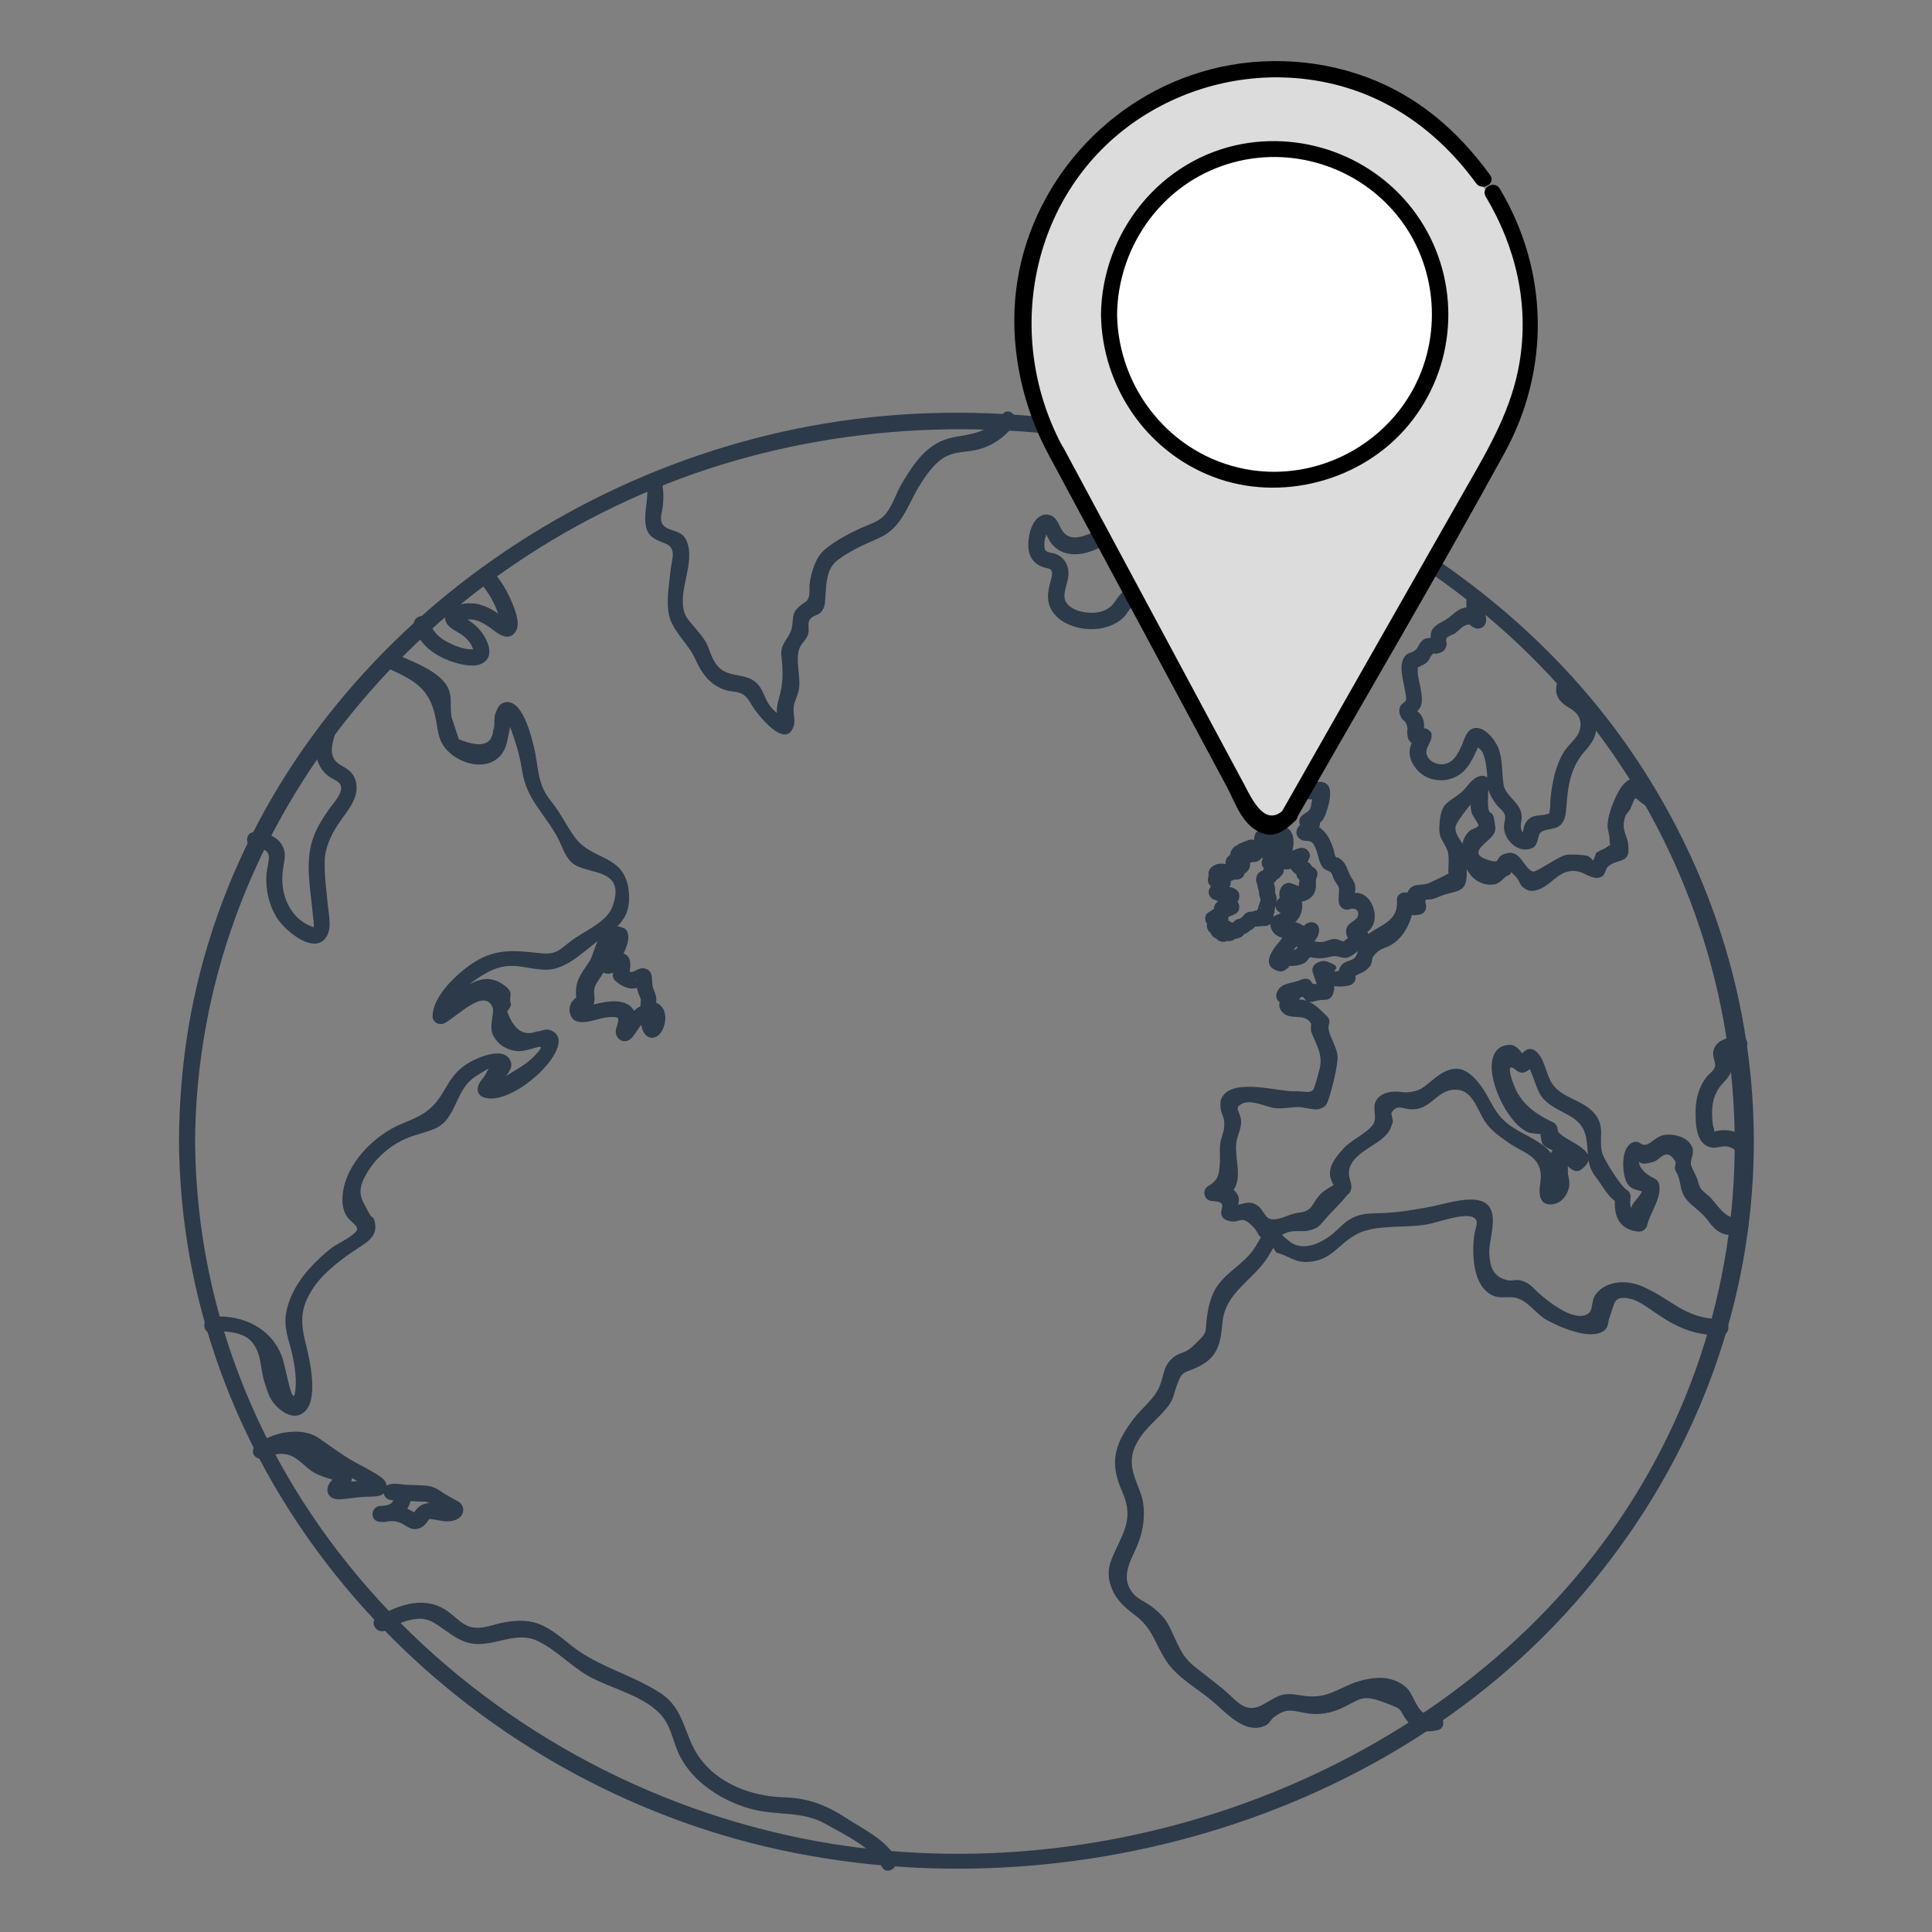 <svg width="129" height="129" viewBox="0 0 129 129" fill="none" xmlns="http://www.w3.org/2000/svg">
<rect x="0" y="0" width="129" height="129" fill="#808080" stroke="none"/>
<path d="M13.025 76.217C13.169 55.38 27.807 37.714 47.264 31.318C66.722 24.922 90.103 30.189 104.15 45.849C117.748 61.024 119.773 83.581 108.629 100.727C97.485 117.874 74.927 126.671 54.467 122.926C31.802 118.769 13.187 99.814 13.025 76.199C13.025 75.501 11.95 75.501 11.95 76.199C12.094 97.287 26.75 115.24 46.404 121.941C66.059 128.641 90.712 123.356 105.099 107.106C119.486 90.855 120.902 68.603 109.56 51.134C98.219 33.665 75.142 24.581 54.18 28.434C33.845 32.178 16.053 47.819 12.578 68.639C12.165 71.129 11.968 73.655 11.95 76.181C11.95 76.88 13.025 76.88 13.025 76.181V76.217Z" fill="#2C3A4A"/>
<path d="M81.808 62.081V62.045C81.79 62.135 81.754 62.224 81.736 62.314C81.736 62.314 81.61 62.421 81.539 62.493C81.754 62.35 81.843 62.26 81.933 62.009L81.557 62.386C81.843 62.278 82.112 62.099 82.076 61.758C82.058 61.436 81.843 61.257 81.539 61.221C81.306 61.185 80.983 61.328 80.84 61.579L81.037 61.382L81.467 61.49L81.521 61.902V61.83C81.521 61.83 81.449 61.991 81.395 62.063C81.521 61.902 81.718 61.848 81.861 61.705C82.22 61.4 81.933 60.773 81.485 60.791C81.324 60.791 81.216 60.863 81.073 60.809L81.306 60.952H81.288V61.687C81.288 61.687 81.127 61.758 81.055 61.812C81.198 61.758 81.324 61.687 81.431 61.579L81.198 61.723C81.091 61.705 81.055 61.723 81.145 61.723C81.234 61.74 81.342 61.74 81.431 61.723C81.557 61.705 81.646 61.651 81.736 61.561C81.951 61.382 81.951 61.167 81.969 60.916L81.897 61.185C81.808 61.346 81.718 61.275 81.843 61.275C81.951 61.275 82.058 61.203 82.148 61.167C82.309 61.096 82.47 61.06 82.596 60.934C82.882 60.666 82.739 60.128 82.363 60.038C82.22 60.003 82.094 60.038 81.951 60.038C81.879 60.038 81.485 60.074 81.7 60.11L81.933 60.253C81.987 60.361 82.04 60.504 82.094 60.63V60.594C82.076 60.683 82.04 60.773 82.022 60.863L82.058 60.827L81.861 61.024H81.897C81.808 61.024 81.718 61.042 81.628 61.078C81.754 61.078 81.879 61.078 81.987 61.006C82.04 60.97 82.094 60.934 82.13 60.863C82.058 60.898 82.076 60.88 82.202 60.791C82.273 60.719 82.327 60.648 82.381 60.558C82.417 60.486 82.435 60.415 82.453 60.343C82.488 60.146 82.47 60.146 82.453 60.343L82.255 60.54C82.453 60.397 82.685 60.236 82.739 59.967C82.775 59.788 82.739 59.573 82.596 59.447C82.453 59.322 82.327 59.286 82.22 59.25C82.148 59.232 82.076 59.232 82.005 59.214C82.13 59.214 82.005 59.214 81.951 59.178C81.897 59.143 81.575 58.963 81.503 59.035C81.521 59.017 81.79 59.16 81.593 59.035C81.557 59.017 81.145 58.91 81.395 58.963L81.79 59.483C81.79 59.483 81.736 59.644 81.718 59.734C81.646 59.841 81.754 59.68 81.79 59.644C81.843 59.573 81.861 59.519 81.897 59.429C81.951 59.286 81.951 59.143 81.969 58.999L81.897 59.268V59.232C81.897 59.232 81.7 59.393 81.593 59.483C81.485 59.519 81.826 59.447 81.754 59.483C81.826 59.465 81.915 59.411 81.969 59.358C82.148 59.214 82.22 58.963 82.166 58.748C82.058 58.3 81.682 58.211 81.288 58.283H81.521C81.628 58.336 81.736 58.426 81.843 58.516C81.646 58.229 81.413 58.103 81.073 58.175L81.682 58.963L81.646 59.017L81.413 59.16H81.467C81.377 59.16 81.27 59.16 81.18 59.16H81.234C81.234 59.16 81.073 59.089 81.001 59.053C81.091 59.143 81.18 59.196 81.306 59.232C81.539 59.304 81.79 59.178 81.915 58.981C82.202 58.498 81.808 57.673 81.18 57.924L81.593 57.978L81.539 57.942L81.79 58.265V58.193C81.772 58.283 81.772 58.39 81.772 58.48V58.426C81.772 58.426 81.7 58.587 81.646 58.659C81.61 58.695 81.503 58.659 81.557 58.677C81.61 58.695 81.682 58.713 81.754 58.713C82.005 58.748 81.682 58.713 81.664 58.659C81.718 58.802 82.058 58.838 82.166 58.82C82.345 58.802 82.47 58.695 82.596 58.587L82.363 58.73C82.363 58.73 82.363 58.73 82.417 58.73C82.578 58.748 82.703 58.73 82.847 58.659C83.08 58.551 83.133 58.283 83.097 58.05C83.097 57.96 83.026 57.888 82.99 57.817L83.062 58.086V58.032C83.026 58.121 83.008 58.211 82.99 58.3C82.9 58.462 82.829 58.462 82.99 58.39C83.062 58.354 83.097 58.336 83.151 58.3C83.348 58.157 83.474 57.942 83.474 57.709C83.474 57.136 82.865 57.118 82.435 57.19H82.721L82.811 57.243L82.954 57.476V57.423C82.918 57.566 82.9 57.691 82.882 57.835V57.799C82.882 57.799 82.775 57.924 82.703 57.996C82.614 58.05 82.847 57.942 82.9 57.906C82.99 57.853 83.08 57.763 83.133 57.656C83.187 57.566 83.223 57.441 83.223 57.333C83.223 57.225 83.259 57.225 83.187 57.297L82.954 57.441C83.187 57.369 83.312 57.261 83.456 57.064L83.259 57.261H83.295C83.115 57.243 82.936 57.243 82.757 57.243C83.151 57.423 83.635 57.369 83.76 56.867L83.617 57.1L83.653 57.046L83.42 57.19H83.474C83.295 57.136 83.133 57.082 82.954 57.046L82.99 57.082L82.847 56.849C82.847 56.849 82.847 56.957 82.847 57.011C82.847 57.1 82.847 57.154 82.847 57.243C82.936 57.656 83.474 57.727 83.743 57.476C83.975 57.261 83.975 56.939 83.993 56.652L83.922 56.921V56.885C83.922 56.885 83.814 57.011 83.743 57.082L83.33 56.921V56.634C83.474 56.473 83.492 56.419 83.402 56.491C83.348 56.527 83.312 56.545 83.277 56.581C83.205 56.652 83.151 56.742 83.115 56.849C83.08 57.028 83.115 57.243 83.259 57.369C83.492 57.566 83.796 57.638 84.065 57.458C84.155 57.387 84.226 57.315 84.28 57.225C84.37 57.046 84.352 57.046 84.208 57.225C84.011 57.261 83.993 57.279 84.119 57.279C84.155 57.279 84.459 57.315 84.477 57.279C84.406 57.369 84.208 57.028 84.208 57.028C84.262 57.046 84.298 57.243 84.316 57.297C84.334 57.351 84.37 57.405 84.405 57.458C84.459 57.566 84.477 57.566 84.441 57.405L84.513 57.136C84.513 57.136 84.62 57.046 84.513 57.118C84.423 57.172 84.352 57.243 84.316 57.333C84.172 57.584 84.244 57.924 84.513 58.068C84.728 58.175 84.961 58.175 85.176 58.121H84.925C84.925 58.121 84.764 58.032 84.692 57.996H84.71C84.71 57.996 84.621 57.87 84.567 57.781C84.567 57.835 84.603 57.888 84.62 57.942C84.62 57.942 84.71 58.103 84.692 58.05L84.746 57.638C84.746 57.638 84.656 57.781 84.638 57.853C84.638 57.906 84.638 58.247 84.638 58.068L85.176 57.53C85.409 57.53 85.176 57.53 85.104 57.53L85.624 57.924C85.66 58.05 85.624 57.745 85.624 57.709C85.588 57.584 85.534 57.494 85.445 57.405C85.212 57.118 84.764 57.243 84.603 57.512C84.441 57.781 84.495 58.05 84.567 58.336V58.086C84.638 57.978 84.728 57.87 84.8 57.763H84.764C84.853 57.763 84.943 57.727 85.032 57.709C84.8 57.691 84.585 57.763 84.423 57.942C84.37 57.996 84.352 58.068 84.316 58.139C84.316 58.175 84.19 58.39 84.262 58.265L84.459 58.068C84.459 58.068 84.352 58.139 84.316 58.175C84.298 58.193 84.155 58.354 84.191 58.3L84.567 58.139H84.513C84.603 58.157 84.692 58.193 84.782 58.211C84.656 58.157 84.567 58.121 84.423 58.121C84.172 58.121 83.975 58.3 83.904 58.516C83.85 58.677 83.85 58.892 83.957 59.053C84.029 59.178 83.957 58.91 83.957 58.981C83.94 59.035 83.957 59.16 83.975 59.214C83.993 59.304 84.011 59.393 84.047 59.465V59.519C84.119 59.68 84.137 59.698 84.101 59.537C84.083 59.411 84.065 59.393 84.065 59.501C84.065 59.555 84.065 59.608 84.065 59.662C84.065 59.806 84.137 59.949 84.172 60.056C84.155 59.985 84.172 60.074 84.172 60.11C84.172 60.253 84.172 60.146 84.172 60.11C84.155 60.182 84.119 60.236 84.101 60.307C84.029 60.522 84.155 60.182 84.065 60.397C84.029 60.486 84.011 60.558 84.011 60.648C84.011 60.666 83.975 60.791 84.011 60.719L84.262 60.397C84.155 60.468 84.065 60.558 83.993 60.666C83.957 60.719 83.94 60.791 83.922 60.845C83.922 60.898 83.85 61.149 83.922 60.934L84.172 60.612H84.244C83.922 60.719 83.653 61.203 84.011 61.49C84.029 61.49 84.172 61.633 84.119 61.579L83.975 61.06V61.131C83.975 61.131 84.065 60.97 84.101 60.898L84.047 60.952L84.423 60.791C84.549 60.791 84.298 60.791 84.262 60.791C84.208 60.791 83.868 60.898 84.065 60.845H84.352C84.244 60.845 84.155 60.809 84.047 60.809C84.011 60.809 83.671 60.88 83.85 60.863L84.37 61.006C84.37 61.006 84.244 60.916 84.191 60.863C84.047 60.755 83.796 60.773 83.653 60.863C83.635 60.863 83.474 60.97 83.528 60.934L83.796 60.863C83.492 60.863 83.223 60.863 83.026 61.131C83.008 61.149 82.936 61.221 82.936 61.257C82.9 61.328 82.936 61.31 83.044 61.203L82.918 61.257C82.918 61.257 82.793 61.328 82.739 61.364C82.721 61.382 82.596 61.472 82.668 61.436L82.936 61.364C83.097 61.364 82.703 61.364 82.668 61.364C82.578 61.382 82.488 61.436 82.417 61.508C82.309 61.615 82.237 61.74 82.148 61.866L82.345 61.669H82.309C82.453 61.669 82.578 61.669 82.721 61.633H82.686C82.686 61.633 82.847 61.705 82.918 61.758C82.829 61.687 82.739 61.615 82.614 61.579C82.345 61.49 82.022 61.687 81.951 61.956C81.951 61.991 81.951 62.009 81.933 62.045L82.596 61.669C82.399 61.615 82.22 61.615 82.04 61.74L82.309 61.669C82.309 61.669 82.166 61.669 82.094 61.687C81.987 61.723 81.879 61.776 81.987 61.74C81.754 61.83 81.646 61.956 81.575 62.188L81.825 61.866H81.79C81.879 61.866 81.969 61.83 82.058 61.812C81.933 61.812 81.7 61.83 81.503 61.866H81.754C81.861 61.938 81.969 62.009 82.076 62.099V62.045C82.076 62.135 82.094 62.224 82.13 62.314V62.26C82.112 62.35 82.076 62.439 82.058 62.529C81.951 62.636 81.951 62.654 82.058 62.583C82.094 62.565 82.13 62.529 82.166 62.511C82.22 62.457 82.255 62.439 82.309 62.368C82.453 62.188 82.471 61.956 82.363 61.758C82.255 61.561 82.04 61.436 81.825 61.436C81.718 61.436 81.593 61.472 81.503 61.526C81.449 61.561 81.395 61.615 81.342 61.651C81.342 61.651 81.36 61.633 81.377 61.615L81.646 61.687H81.61C81.019 61.293 80.482 62.224 81.073 62.6C81.431 62.833 81.861 62.6 82.148 62.35L81.915 62.493H81.969C81.879 62.493 81.772 62.493 81.682 62.493H81.736C81.628 62.439 81.521 62.35 81.413 62.26V62.296C81.413 62.153 81.413 62.027 81.377 61.884C81.377 61.884 81.485 61.651 81.521 61.651C81.521 61.651 81.413 61.723 81.395 61.723C81.288 61.794 81.216 61.866 81.145 61.973C80.983 62.278 81.109 62.708 81.431 62.833C81.557 62.887 81.682 62.905 81.825 62.869C81.861 62.869 81.879 62.851 81.915 62.833C82.005 62.816 81.772 62.798 81.951 62.833C82.094 62.851 82.237 62.833 82.363 62.762C82.435 62.726 82.488 62.672 82.524 62.618C82.542 62.6 82.703 62.35 82.596 62.493L82.273 62.744C82.273 62.744 82.435 62.69 82.524 62.636L82.255 62.708C82.399 62.708 82.542 62.672 82.65 62.6L82.237 62.654C82.237 62.654 82.291 62.654 82.327 62.672C82.614 62.744 82.9 62.583 82.99 62.296C82.99 62.26 82.99 62.242 83.008 62.206L82.345 62.583H82.363C82.363 62.583 82.202 62.493 82.13 62.457C82.345 62.636 82.614 62.726 82.882 62.565C82.99 62.493 83.062 62.403 83.133 62.296C83.169 62.26 83.187 62.206 83.223 62.17C83.187 62.224 83.151 62.26 83.097 62.296L82.829 62.368C82.685 62.368 82.865 62.368 82.918 62.368C83.008 62.368 83.097 62.368 83.169 62.332C83.295 62.296 83.384 62.206 83.474 62.117L83.402 62.153L83.528 62.099C83.528 62.099 83.635 62.027 83.689 61.991C83.796 61.902 83.85 61.776 83.94 61.651L83.743 61.848C83.743 61.848 83.528 61.848 83.671 61.866C83.743 61.866 83.832 61.866 83.904 61.866C83.993 61.866 84.065 61.83 84.137 61.794C84.172 61.794 84.37 61.633 84.226 61.74H83.689C83.689 61.74 83.635 61.705 83.76 61.794C83.85 61.848 83.94 61.866 84.029 61.866C84.029 61.866 84.459 61.776 84.298 61.812H84.011C84.226 61.866 84.388 61.848 84.567 61.758L84.298 61.83C84.19 61.83 84.405 61.83 84.405 61.83C84.459 61.83 84.531 61.83 84.603 61.812C84.782 61.758 84.925 61.615 84.997 61.454C85.05 61.31 85.068 61.131 84.997 60.97C84.961 60.898 84.925 60.827 84.871 60.773C84.853 60.755 84.656 60.612 84.782 60.719L84.549 61.615C84.71 61.543 84.835 61.49 84.925 61.328C84.943 61.293 84.979 61.221 84.979 61.185C85.068 60.863 84.979 61.096 84.979 61.131L84.782 61.328C84.925 61.239 85.05 61.113 85.086 60.934C85.086 60.898 85.14 60.683 85.104 60.666C85.104 60.666 85.015 61.006 85.122 60.666C85.212 60.397 85.283 60.11 85.212 59.823C85.194 59.734 85.158 59.662 85.122 59.573C85.122 59.626 85.122 59.698 85.14 59.573C85.14 59.483 85.14 59.393 85.14 59.286C85.14 59.232 85.068 59.053 85.104 59.178C85.104 59.107 85.068 59.053 85.05 58.981C85.032 58.874 85.05 59.107 85.05 58.946C85.05 58.874 85.05 58.784 85.015 58.713C85.015 58.677 84.943 58.516 84.961 58.551V58.784C84.8 58.91 84.638 59.053 84.459 59.178H84.495C84.405 59.16 84.316 59.125 84.226 59.107C84.603 59.286 84.889 59.178 85.122 58.856L84.925 59.053C85.05 58.963 85.158 58.892 85.23 58.766C85.283 58.677 85.301 58.587 85.319 58.533L85.122 58.73L85.176 58.695L84.907 58.766C85.194 58.766 85.445 58.695 85.552 58.426C85.606 58.3 85.624 58.175 85.588 58.05C85.588 58.014 85.588 57.996 85.57 57.978C85.552 57.87 85.534 57.906 85.516 58.068L84.674 58.175L84.71 58.211L84.567 57.978C84.567 57.978 84.567 58.157 84.585 58.229C84.638 58.444 84.871 58.623 85.104 58.623C85.015 58.623 84.979 58.623 85.176 58.623C85.445 58.623 85.749 58.372 85.713 58.086C85.713 58.014 85.695 57.942 85.677 57.87L85.624 58.283C85.803 57.96 85.713 57.727 85.588 57.458C85.516 57.297 85.373 57.172 85.194 57.118C85.05 57.082 84.889 57.118 84.8 57.118L85.068 57.19H85.032C85.104 57.423 85.158 57.656 85.23 57.906C85.23 57.906 85.104 58.014 85.032 58.086C85.355 57.888 85.588 57.62 85.463 57.225C85.427 57.118 85.373 57.046 85.319 56.957C85.319 56.993 85.194 56.724 85.248 56.831C85.176 56.688 85.14 56.563 85.032 56.455C84.782 56.222 84.388 56.222 84.083 56.24C83.671 56.24 83.492 56.491 83.33 56.76L83.528 56.563L83.492 56.598L83.76 56.527H83.689C83.814 56.581 83.94 56.634 84.065 56.688L84.029 56.652L84.172 57.172C84.172 57.172 84.083 57.297 84.029 57.387C83.993 57.423 83.975 57.423 84.029 57.387C84.083 57.351 84.137 57.315 84.172 57.261C84.28 57.154 84.352 57.011 84.37 56.867C84.405 56.563 84.226 56.294 83.957 56.151C83.725 56.025 83.42 56.025 83.187 56.168C83.026 56.276 82.936 56.419 82.918 56.598C82.918 56.616 82.9 56.724 82.918 56.742C82.954 56.795 82.882 56.831 82.972 56.742L83.868 56.975C83.904 57.172 83.886 56.831 83.868 56.778C83.85 56.598 83.796 56.437 83.671 56.312C83.545 56.186 83.33 56.115 83.151 56.168C82.9 56.24 82.739 56.419 82.668 56.67L82.918 56.348L82.865 56.383L83.133 56.312H83.08C83.169 56.348 83.259 56.365 83.348 56.383C83.187 56.294 83.026 56.24 82.847 56.294C82.703 56.33 82.542 56.491 82.488 56.545L82.721 56.401C82.488 56.473 82.327 56.581 82.22 56.795C82.166 56.885 82.148 56.975 82.13 57.082C82.13 57.154 82.112 57.225 82.112 57.297C82.112 57.369 82.112 57.369 82.112 57.297L82.255 57.064C82.345 57.028 82.363 57.011 82.309 57.028C82.255 57.028 82.202 57.064 82.148 57.082C82.058 57.136 81.969 57.208 81.915 57.297C81.808 57.476 81.808 57.673 81.879 57.853C81.951 58.032 82.13 58.175 82.327 58.247C82.417 58.283 82.703 58.247 82.703 58.247L82.47 58.103L82.506 58.139L82.345 57.763V57.817C82.363 57.727 82.381 57.638 82.417 57.548C82.417 57.548 82.524 57.441 82.542 57.458C82.542 57.458 82.363 57.53 82.345 57.548C82.22 57.602 82.13 57.656 82.04 57.763C81.951 57.87 81.915 57.996 81.915 58.121C81.915 58.193 81.933 58.283 81.969 58.354C81.969 58.39 82.022 58.533 82.005 58.408L82.255 57.799H82.237C82.381 57.799 82.506 57.781 82.65 57.763C82.273 57.709 82.005 57.673 81.7 57.96L81.933 57.817H81.897C82.04 57.853 82.166 57.87 82.309 57.888C82.417 57.942 82.237 57.835 82.202 57.799C82.148 57.763 82.076 57.727 82.022 57.709C81.951 57.691 81.879 57.709 81.825 57.691C81.879 57.691 81.825 57.691 81.808 57.691C81.557 57.638 81.306 57.656 81.073 57.781C80.786 57.924 80.607 58.229 80.715 58.551C80.822 58.874 81.18 59.107 81.521 58.963L81.109 58.91H81.145C81.145 58.91 81.019 58.802 80.948 58.73C80.876 58.587 80.93 58.605 80.912 58.713L80.983 58.444V58.48C81.162 58.39 81.377 58.318 81.575 58.229H81.539C81.539 58.229 81.7 58.3 81.772 58.354C81.467 58.086 80.93 58.05 80.715 58.48C80.5 58.91 80.84 59.376 81.324 59.268H81.27C81.145 59.232 81.019 59.178 80.894 59.125C81.109 59.34 81.342 59.411 81.682 59.358H81.449C81.342 59.286 81.234 59.214 81.127 59.125V59.089C81.127 58.999 81.127 58.892 81.127 58.802V58.856C81.198 58.748 81.27 58.641 81.36 58.533H81.324C81.413 58.533 81.503 58.498 81.593 58.48C81.252 58.462 80.93 58.641 80.876 58.999C80.876 58.999 80.858 59.178 80.876 59.125C80.804 59.286 80.715 59.358 80.697 59.555C80.697 59.77 80.876 60.038 81.091 60.074C81.162 60.074 81.216 60.092 81.288 60.092L81.019 60.02C81.109 60.074 81.18 60.128 81.306 60.164H81.449C81.288 60.146 81.27 60.128 81.377 60.164C81.377 60.164 81.539 60.236 81.467 60.2C81.611 60.271 81.736 60.325 81.879 60.343C82.13 60.361 81.861 60.343 81.861 60.307C81.861 60.325 82.058 60.379 82.076 60.397L81.843 60.253C81.79 60.092 81.754 59.913 81.7 59.734C81.718 59.626 81.79 59.573 81.61 59.734C81.539 59.806 81.467 59.913 81.449 60.02C81.449 60.056 81.449 60.092 81.449 60.128C81.431 60.218 81.449 60.218 81.467 60.128C81.7 59.877 81.431 60.128 81.377 60.2L81.754 60.038C81.252 60.038 80.786 60.63 81.234 61.06C81.395 61.221 81.61 61.239 81.825 61.203C81.933 61.203 82.04 61.167 82.148 61.149C82.202 61.149 82.255 61.131 82.309 61.113C82.435 61.096 82.381 61.096 82.166 61.113L81.933 60.218C82.076 60.092 81.861 60.218 81.79 60.236C81.646 60.289 81.503 60.325 81.377 60.397C81.27 60.468 81.162 60.54 81.091 60.648C81.019 60.773 81.019 60.916 81.001 61.042L81.145 60.809L81.091 60.863L81.324 60.719H81.252C81.342 60.719 81.449 60.719 81.539 60.719C81.342 60.648 81.162 60.648 80.965 60.737C80.912 60.773 80.697 60.934 80.822 60.845C81.001 60.719 80.643 60.952 80.625 60.97C80.392 61.149 80.446 61.543 80.625 61.723C80.786 61.884 81.019 61.938 81.234 61.956C81.342 61.956 81.449 61.956 81.539 61.92C81.593 61.92 81.808 61.902 81.593 61.902L81.216 60.988C81.395 60.845 81.162 60.988 81.127 61.024C81.019 61.096 80.894 61.185 80.804 61.293C80.589 61.508 80.5 61.83 80.661 62.099C80.786 62.314 81.037 62.439 81.288 62.457C81.413 62.457 81.539 62.457 81.664 62.386C81.7 62.368 81.969 62.081 81.843 62.224L81.61 62.368C81.61 62.368 81.539 62.368 81.61 62.368C81.7 62.368 81.7 62.368 81.646 62.368L81.109 61.83V61.866C81.127 61.776 81.162 61.687 81.18 61.597V61.633C81.18 61.633 81.377 61.472 81.485 61.382C81.198 61.508 81.073 61.597 80.965 61.902L81.216 61.579C80.983 61.705 80.84 61.884 80.84 62.153C80.822 62.851 81.897 62.851 81.915 62.153L81.808 62.081Z" fill="#2C3A4A"/>
<path d="M104.024 45.419C103.702 46.315 104.024 46.834 104.813 47.282C105.35 47.587 105.673 48.088 105.475 48.751C105.314 49.325 104.687 49.737 104.4 50.238C103.845 51.17 103.63 52.299 103.523 53.356C103.505 53.571 103.523 53.822 103.487 54.037C103.415 54.323 103.576 54.306 103.146 54.395C102.68 54.485 102.286 54.395 101.946 54.825C101.82 54.986 101.749 55.183 101.713 55.38C101.695 55.488 101.713 55.596 101.677 55.721L101.767 55.685C101.928 55.649 101.874 55.596 101.641 55.524C101.408 55.13 101.677 54.807 101.588 54.341C101.444 53.517 100.513 53.177 100.387 52.352C100.262 51.528 100.351 50.74 100.047 49.952C99.832 49.396 99.061 48.393 98.345 48.644C97.915 48.805 97.789 49.307 97.628 49.701C97.377 50.274 97.091 50.919 96.392 51.027C95.962 51.081 95.442 50.865 95.281 50.435C95.084 49.934 95.657 49.557 95.585 49.02C95.568 48.841 95.371 48.697 95.209 48.644C95.156 48.644 94.708 48.554 94.708 48.644C94.976 48.877 95.102 48.877 95.084 48.644C95.084 48.536 95.084 48.429 95.084 48.321C95.066 48.071 94.976 47.873 94.833 47.676C94.761 47.587 94.493 47.372 94.475 47.336L94.421 47.748C94.528 47.515 94.797 47.39 94.887 47.103C94.976 46.798 94.941 46.476 94.887 46.171C94.833 45.688 94.6 45.06 94.672 44.577C94.725 44.272 94.493 44.648 94.797 44.505C94.976 44.416 95.156 44.344 95.299 44.2C95.442 44.057 95.496 43.824 95.639 43.699C95.854 43.484 95.603 43.717 95.944 43.645C96.284 43.573 96.535 43.43 96.589 43.054C96.607 42.91 96.517 42.749 96.589 42.606C96.643 42.498 97.037 42.355 97.162 42.283C97.359 42.14 97.574 41.889 97.789 41.782C98.201 41.585 98.13 41.782 98.416 41.907C98.721 42.068 99.097 41.925 99.205 41.585C99.348 41.083 98.918 40.599 99.008 40.062C99.151 39.381 98.112 39.094 97.968 39.775C97.897 40.097 97.879 40.42 97.951 40.742C97.968 40.868 98.004 41.011 98.058 41.137C98.13 41.334 98.094 41.513 98.165 41.28L98.954 40.958C98.596 40.778 98.398 40.545 97.968 40.563C97.395 40.563 97.055 41.029 96.607 41.334C96.284 41.549 95.89 41.674 95.657 41.997C95.442 42.301 95.568 42.785 95.496 42.928L95.872 42.552C95.442 42.66 95.191 42.48 94.869 42.875C94.654 43.126 94.708 43.305 94.367 43.502C94.188 43.591 94.027 43.591 93.865 43.752C93.31 44.326 93.722 45.455 93.812 46.117C93.83 46.261 93.937 46.637 93.865 46.781C93.812 46.888 93.615 46.977 93.543 47.085C93.346 47.407 93.436 47.676 93.597 47.981C93.668 48.053 93.74 48.124 93.83 48.196C93.955 48.411 94.009 48.644 93.955 48.859C93.991 49.074 93.955 49.235 94.081 49.432C94.188 49.593 94.331 49.683 94.528 49.719C94.582 49.719 95.066 49.719 94.887 49.683L94.51 49.307V49.378C94.546 49.235 94.564 49.11 94.582 48.966C94.403 49.396 94.116 49.719 94.116 50.221C94.116 50.686 94.349 51.116 94.672 51.457C95.317 52.138 96.374 52.281 97.198 51.869C97.61 51.672 97.933 51.331 98.165 50.937C98.327 50.668 98.47 50.382 98.596 50.095C98.631 49.987 98.757 49.826 98.757 49.719C98.739 49.504 98.578 49.665 98.578 49.773C98.578 49.808 98.9 50.095 98.954 50.167C99.043 50.31 99.079 50.471 99.133 50.633C99.223 50.955 99.258 51.313 99.294 51.654C99.312 51.958 99.294 52.281 99.348 52.586C99.438 53.016 99.671 53.41 99.939 53.75C100.083 53.929 100.315 54.09 100.423 54.288C100.602 54.61 100.441 54.789 100.423 55.112C100.351 55.954 101.229 56.921 102.125 56.688C102.645 56.563 102.627 56.187 102.752 55.775C102.931 55.237 103.773 55.506 104.203 55.076C104.454 54.825 104.526 54.502 104.562 54.162C104.615 53.535 104.651 52.926 104.777 52.317C104.956 51.439 105.296 50.722 105.905 50.059C106.282 49.629 106.533 49.217 106.604 48.626C106.676 47.999 106.533 47.3 106.067 46.834C105.87 46.619 105.619 46.494 105.368 46.35C104.992 46.136 104.92 46.136 105.081 45.688C105.314 45.042 104.275 44.756 104.042 45.401L104.024 45.419Z" fill="#2C3A4A"/>
<path d="M116.028 81.252C115.204 81.521 114.595 80.285 114.093 79.855C113.592 79.425 113.52 79.443 113.341 78.78C113.287 78.565 112.947 77.956 112.911 77.794C112.839 77.418 113.144 77.042 113 76.63C112.768 75.949 111.836 75.698 111.191 75.77C110.367 75.877 110.08 76.773 109.471 76.307C109.274 76.164 108.987 76.254 108.826 76.397C108.324 76.827 108.324 77.848 108.45 78.439C108.683 79.568 109.202 79.335 110.062 79.694L109.668 79.174C109.74 79.819 109.13 80.052 108.933 80.589C108.808 80.912 108.933 81.252 108.88 81.557L109.399 81.163C108.898 81.127 108.808 80.428 108.862 80.052C108.898 79.819 108.844 79.568 108.611 79.443C108.199 79.192 107.07 77.364 106.98 76.988C106.73 76.056 107.178 75.304 106.55 74.462C105.888 73.548 104.705 73.423 103.935 72.706C103.164 71.989 103.272 70.807 102.555 70.198C102.376 70.036 102.125 69.983 101.91 70.108C101.695 70.234 101.534 70.466 101.301 70.592L101.946 70.681C101.462 70.234 101.319 69.606 100.495 69.803C99.921 69.947 99.688 70.395 99.617 70.932C99.42 72.365 100.763 75.178 102.143 75.644C102.089 75.626 102.985 75.788 102.86 75.68C102.824 75.644 102.931 76.271 102.985 76.361C103.361 76.952 105.511 77.275 105.099 76.809C104.723 76.397 103.97 76.433 103.63 76.863C103.308 77.239 103.648 79.371 103.325 79.335L103.845 79.729C103.558 79.049 104.024 78.099 103.738 77.346C103.594 76.988 103.397 76.755 103.093 76.522C102.233 75.841 101.122 75.537 100.333 74.731C99.688 74.085 99.402 73.19 98.864 72.473C97.897 71.201 97.073 70.986 95.8 71.989C95.066 72.581 94.851 72.885 93.883 72.939C93.668 72.939 93.453 72.885 93.238 72.885C92.755 72.885 92.199 72.993 91.913 73.441C91.554 73.996 92.02 74.587 91.662 75.107C91.25 75.68 90.193 76.128 89.691 76.701C89.261 77.185 88.706 77.812 88.813 78.529C88.813 78.618 89.064 79.281 89.1 79.174C89.153 78.995 88.401 79.532 88.329 79.586C87.559 80.249 87.756 80.858 86.735 80.966C86.179 81.037 85.767 81.306 85.266 81.395C84.352 81.575 84.531 80.786 83.832 80.41C83.223 80.088 82.703 80.625 82.166 80.41L82.56 80.93C82.614 80.392 82.918 80.088 82.524 79.604C82.166 79.156 81.593 79.407 81.18 79.174V80.106C81.754 79.783 82.291 79.837 82.542 79.102C82.865 78.206 82.381 77.078 82.578 76.128C82.686 75.662 82.9 75.286 82.865 74.802C82.811 74.193 82.345 73.996 82.936 73.691C83.528 73.387 84.495 73.888 85.05 73.978C85.678 74.068 86.251 73.888 86.878 73.924C86.878 73.924 87.792 74.121 88.007 74.068C88.562 73.924 88.598 73.727 88.759 73.243C88.956 72.634 89.279 71.326 89.315 70.645C89.333 69.857 88.526 68.979 88.741 68.37C88.813 68.191 88.741 67.976 88.598 67.85C88.186 67.456 87.828 67.044 87.29 66.847C86.86 66.686 86.86 66.775 86.538 66.74C86.215 66.704 86.466 67.188 86.735 66.775C87.003 66.328 86.555 65.933 86.126 65.987H85.893L86.215 66.775C86.161 66.901 87.487 66.346 87.433 66.381L86.788 66.292C86.896 66.453 87.021 66.596 87.147 66.74C87.254 66.883 87.505 66.937 87.666 66.883C87.953 66.793 88.186 66.758 88.49 66.758C88.741 66.758 88.938 66.579 89.01 66.364C89.243 65.701 88.885 65.27 88.706 64.644L88.329 65.306C88.437 65.27 87.953 64.93 88.24 65.342C88.329 65.468 88.455 65.575 88.58 65.665C88.956 65.933 89.709 65.898 90.121 65.79C90.39 65.719 90.587 65.414 90.497 65.127C90.461 64.948 90.443 64.966 90.408 65.199C90.605 65.091 90.82 64.984 91.035 64.894C91.178 64.805 91.268 64.733 91.393 64.608C91.733 64.249 91.483 64.124 91.751 63.783C92.199 63.246 92.486 63.371 92.988 63.031C93.865 62.458 94.439 61.168 94.367 60.129L93.364 60.397C93.722 60.971 94.17 61.221 94.833 61.06C95.12 60.989 95.281 60.666 95.209 60.397C95.066 59.878 95.317 60.164 95.747 60.003C96.123 59.86 96.445 59.716 96.84 59.627C97.592 59.448 97.897 59.322 97.933 58.408C97.951 57.889 97.879 57.136 97.753 56.617C97.628 56.097 97.162 55.864 97.18 55.237C97.18 54.897 98.685 52.98 99.115 52.872L98.434 52.353C98.398 53.087 98.022 53.553 98.291 54.341C98.345 54.485 98.739 55.04 98.721 55.112C98.685 55.273 98.237 55.363 98.112 55.488C97.288 56.258 97.556 57.745 98.273 58.516C98.649 58.928 99.223 59.143 99.76 59.053C100.208 58.982 100.369 58.588 100.674 58.462C101.122 58.283 100.656 57.996 101.229 58.552C101.426 58.749 101.462 59.035 101.659 59.215C101.964 59.465 102.161 59.537 102.555 59.448C103.63 59.197 104.078 57.907 105.404 58.194C105.852 58.301 106.371 58.767 106.873 58.57C107.231 58.426 107.16 58.032 107.375 57.853C108.055 57.28 108.88 57.728 108.718 56.402C108.629 55.685 108.235 55.434 108.503 54.556C108.557 54.359 108.772 54.18 108.862 54.001C109.328 52.89 109.023 53.338 109.973 53.84C110.582 54.162 111.137 53.23 110.51 52.908C109.775 52.514 109.238 51.511 108.45 52.317C107.93 52.854 107.321 54.395 107.339 55.166C107.339 55.434 107.464 55.703 107.464 55.954C107.464 56.868 107.787 56.151 107.285 56.563C107.088 56.724 106.765 56.778 106.55 56.975C106.622 56.921 106.318 57.566 106.353 57.548C106.479 57.477 106.085 57.172 106.013 57.154C105.673 57.065 105.045 57.047 104.669 57.065C104.078 57.118 102.591 58.283 102.34 58.194C101.677 57.925 101.534 56.635 100.459 57.011C99.76 57.262 100.298 57.71 99.366 57.423C97.807 56.939 99.491 56.24 99.778 55.614C99.903 55.327 99.814 55.094 99.778 54.807C99.635 53.75 99.276 54.986 99.366 52.908C99.366 52.729 99.491 52.532 99.509 52.335C99.509 51.976 99.151 51.725 98.828 51.815C98.273 51.959 98.022 52.478 97.628 52.854C97.27 53.195 96.858 53.356 96.517 53.714C96.177 54.073 96.123 54.771 96.105 55.237C96.069 56.044 96.445 56.205 96.66 56.832C96.75 57.1 96.732 57.584 96.714 57.871C96.66 58.57 96.858 58.194 96.463 58.462C96.41 58.498 95.388 58.982 95.371 58.982C94.905 59.161 94.349 58.928 94.027 59.483C93.74 59.967 94.027 60.2 94.152 60.684L94.528 60.021C94.403 60.021 94.313 59.949 94.278 59.842C94.009 59.412 93.238 59.555 93.274 60.111C93.4 61.884 91.518 61.759 90.82 62.959C90.658 63.246 90.712 63.64 90.479 63.927C90.282 64.16 89.816 64.16 89.601 64.41C89.333 64.733 89.333 64.984 89.44 65.378L89.816 64.715C88.347 65.109 89.727 64.661 88.974 64.357C88.58 64.195 88.455 64.07 88.025 64.249C87.756 64.357 87.559 64.608 87.648 64.912C87.738 65.217 88.025 65.862 87.953 66.059L88.473 65.665C88.258 65.665 87.863 65.736 87.648 65.683C87.362 65.611 87.953 66.077 87.523 65.504C87.38 65.306 87.075 65.324 86.878 65.414C86.323 65.683 85.588 65.575 85.283 66.202C85.122 66.525 85.248 66.883 85.606 66.99C85.875 67.08 86.126 67.026 86.412 66.99L85.803 66.202C85.516 66.686 85.158 67.17 85.695 67.653C86.233 68.137 87.111 67.6 87.559 68.37C87.541 68.334 87.505 68.8 87.559 68.908C87.846 69.678 88.329 70.377 88.132 71.29C88.096 71.434 87.792 72.634 87.684 72.76C87.433 73.046 87.003 72.831 86.43 72.867C85.373 72.903 82.381 71.954 81.611 73.243C81.449 73.512 81.485 73.691 81.503 73.996C81.503 74.265 81.718 74.551 81.736 74.874C81.79 75.394 81.646 75.644 81.521 76.128C81.395 76.648 81.485 77.149 81.449 77.669C81.395 78.457 81.342 78.798 80.679 79.192C80.32 79.389 80.338 79.926 80.679 80.124C80.912 80.249 81.306 80.177 81.485 80.303C81.718 80.482 81.575 80.5 81.539 80.966C81.521 81.216 81.718 81.413 81.933 81.485C82.829 81.808 82.793 80.966 83.725 81.969C84.029 82.309 83.993 82.632 84.513 82.775C84.961 82.9 85.481 82.471 85.857 82.327C86.448 82.094 86.914 82.291 87.451 82.148C87.989 82.005 88.078 81.879 88.419 81.485C88.831 80.984 89.476 80.392 89.87 79.891C89.996 79.711 90.103 79.729 90.193 79.478C90.336 79.049 90.049 78.762 90.067 78.296C90.103 77.131 91.662 76.612 92.378 75.949C92.755 75.591 92.808 75.465 92.988 74.963C93.041 74.802 92.862 74.372 92.916 74.3C93.221 73.781 93.561 73.978 94.027 74.05C95.55 74.265 95.872 72.706 97.234 72.76C98.434 72.796 98.649 74.3 99.33 75.125C99.742 75.626 100.28 75.985 100.817 76.361C101.731 76.97 102.788 77.185 102.878 78.421C102.913 78.941 102.68 79.514 102.878 80.016C102.985 80.267 103.128 80.374 103.397 80.41C104.132 80.5 104.669 79.873 104.777 79.192C104.83 78.834 104.669 78.529 104.687 78.189C104.723 77.669 104.508 77.812 105.01 78.117C105.153 78.206 105.404 78.224 105.547 78.117C107.357 76.773 103.988 76.11 104.006 75.429C104.006 75.25 103.899 75.053 103.738 74.963C102.68 74.444 101.82 73.924 101.247 72.831C101.068 72.491 100.369 70.681 101.247 71.47C101.426 71.631 101.677 71.667 101.892 71.559C102.143 71.416 102.268 71.219 102.501 71.076L101.856 70.986C102.34 71.398 102.519 72.778 103.021 73.333C103.988 74.426 105.583 74.336 105.905 75.949C106.103 76.97 105.87 77.705 106.533 78.565C107.106 79.299 107.303 79.909 108.127 80.392L107.876 79.783C107.679 80.984 107.984 82.13 109.453 82.238C109.668 82.238 109.919 82.058 109.973 81.844C110.17 80.966 110.904 80.088 110.797 79.174C110.761 78.905 110.635 78.762 110.403 78.654C109.99 78.493 109.005 77.723 109.65 77.167L109.005 77.257C109.65 77.758 109.596 77.776 110.403 77.579C110.833 77.472 111.245 76.558 111.854 77.525C111.943 77.651 111.782 77.956 111.854 78.117C112.087 78.547 112.123 78.672 112.212 79.174C112.409 80.392 113.323 80.518 114.058 81.521C114.703 82.417 115.312 82.65 116.369 82.291C117.032 82.076 116.745 81.037 116.082 81.252H116.028Z" fill="#2C3A4A"/>
<path d="M116.082 69.176C115.455 69.248 114.631 69.409 114.416 70.108C114.308 70.484 114.505 70.771 114.523 71.129C114.523 71.434 114.147 71.666 113.968 71.882C113.43 72.562 113.198 73.422 113.215 74.3C113.215 74.927 113.233 75.734 113.645 76.253C113.932 76.612 114.344 76.683 114.774 76.594C115.186 76.504 115.491 76.522 115.831 76.773C116.405 77.167 116.942 76.235 116.369 75.841C115.975 75.59 115.509 75.429 115.043 75.465C114.864 75.465 114.613 75.501 114.452 75.572C114.488 75.554 114.38 75.554 114.452 75.572C114.595 75.626 114.47 75.59 114.47 75.537C114.47 75.375 114.38 75.214 114.362 75.053C114.344 74.909 114.326 74.748 114.326 74.605C114.308 74.264 114.308 73.942 114.38 73.602C114.47 73.154 114.667 72.742 114.971 72.401C115.276 72.061 115.563 71.81 115.616 71.344C115.652 71.111 115.616 70.896 115.563 70.681C115.545 70.609 115.527 70.466 115.473 70.394C115.473 70.43 115.419 70.394 115.473 70.466C115.509 70.412 115.491 70.43 115.473 70.466L115.509 70.43C115.509 70.43 115.509 70.394 115.616 70.359C115.778 70.287 115.957 70.251 116.136 70.233C116.423 70.197 116.673 70.018 116.673 69.696C116.673 69.427 116.423 69.122 116.136 69.158L116.082 69.176Z" fill="#2C3A4A"/>
<path d="M114.828 88.078C112.463 88.042 111.621 86.734 109.614 85.874C108.647 85.462 107.285 85.48 106.568 86.394C106.192 86.86 106.425 87.523 105.977 87.756C104.992 88.275 103.236 86.788 102.663 86.269C102.251 85.874 102.053 85.606 101.462 85.48C101.211 85.426 100.889 85.552 100.656 85.48C99.653 85.247 99.491 84.549 99.438 83.689C99.384 82.829 100.136 81.037 99.223 80.356C98.398 79.747 96.517 80.374 95.621 80.553C94.475 80.768 93.382 80.965 92.217 81.001C91.662 81.019 91.124 81.001 90.587 81.198C89.852 81.449 89.476 81.986 88.903 82.452C88.24 82.954 87.29 83.438 86.448 83.097C86 82.918 85.624 82.398 85.194 82.166C85.033 82.076 84.818 82.058 84.656 82.166C84.191 82.452 84.047 82.918 83.743 83.366C83.08 84.351 82.058 84.835 81.378 85.731C80.858 86.394 80.661 87.29 80.571 88.096C80.464 89.064 80.643 88.92 79.783 89.762C79.102 90.443 78.833 90.228 78.314 90.658C77.687 91.196 77.74 91.715 77.472 92.45C77.113 93.417 76.253 93.973 75.644 94.797C74.336 96.535 74.103 97.753 74.945 99.634C75.788 101.516 74.856 102.519 74.229 104.096C73.978 104.705 73.96 105.278 74.175 105.905C74.462 106.747 75.053 107.303 75.734 107.804C76.97 108.718 77.078 109.668 77.848 110.868C78.565 111.979 79.873 112.696 80.858 113.502C81.843 114.308 83.08 115.849 84.477 115.222C84.764 115.096 84.818 114.846 85.05 114.666C85.91 114.021 86.233 114.219 87.165 114.38C88.096 114.541 88.867 114.398 89.691 114.004C90.838 113.448 90.945 113.126 92.396 113.663C93.848 114.201 93.292 114.039 93.955 114.899C94.493 115.598 95.138 115.706 95.98 115.526C96.66 115.383 96.374 114.344 95.693 114.487C94.672 114.72 94.457 113.215 93.937 112.714C93.561 112.337 93.023 112.122 92.504 112.051C91.805 111.961 90.891 112.158 90.246 112.427C88.974 112.964 88.365 113.466 86.842 113.197C85.642 112.982 85.391 113.197 84.406 113.771C83.133 114.523 82.632 113.574 81.628 112.749C81.019 112.248 80.392 111.782 79.783 111.298C78.816 110.528 78.618 109.668 78.063 108.575C77.794 108.037 77.4 107.661 76.916 107.285C76.576 107.016 76.11 106.837 75.788 106.532C74.784 105.529 75.358 104.454 75.841 103.415C76.361 102.286 76.594 100.817 76.128 99.616C75.662 98.416 75.232 97.502 75.949 96.266C76.504 95.299 77.328 94.743 77.991 93.901C78.35 93.453 78.385 93.023 78.583 92.486C78.959 91.464 79.031 91.733 79.998 91.267C81.378 90.604 81.503 89.601 81.628 88.275C81.826 86.304 83.599 85.534 84.603 84.011C84.656 83.921 85.05 83.294 85.015 83.312C85.033 83.312 85.176 83.635 85.266 83.653C85.982 83.814 86.394 84.28 87.236 84.262C88.974 84.208 89.333 83.008 90.712 82.345C91.966 81.736 93.991 82.022 95.371 81.736C96.016 81.61 97.718 80.983 98.345 81.27C98.846 81.503 98.47 81.986 98.416 82.614C98.291 83.814 98.345 85.856 99.635 86.484C100.172 86.752 100.692 86.519 101.247 86.663C102.053 86.878 102.519 87.702 103.272 88.132C104.096 88.598 106.246 89.547 107.124 88.831C107.411 88.598 107.339 88.329 107.464 87.989C107.823 87.057 107.679 86.43 108.916 86.734C109.489 86.878 110.223 87.451 110.707 87.773C112.087 88.705 113.162 89.135 114.882 89.171C115.581 89.171 115.581 88.114 114.882 88.096L114.828 88.078Z" fill="#2C3A4A"/>
<path d="M25.764 108.861C26.248 108.61 26.785 108.306 27.323 108.18C28.523 107.894 28.9 108.288 29.76 108.879C30.351 109.291 30.87 109.667 31.623 109.757C33.092 109.918 34.472 108.879 35.923 109.578C37.105 110.151 38.091 111.208 39.22 111.871C40.76 112.767 43.215 113.233 44.308 114.72C44.845 115.454 44.953 116.332 45.329 117.121C45.705 117.909 46.297 118.626 46.995 119.181C47.945 119.952 49.074 120.507 50.256 120.812C51.958 121.242 53.571 120.901 55.148 121.797C56.24 122.424 58.337 123.409 58.874 124.628C59.161 125.255 60.075 124.717 59.806 124.09C59.286 122.926 57.62 122.119 56.635 121.474C55.201 120.543 54.037 120.059 52.317 120.005C50.185 119.934 47.909 119.109 46.655 117.282C45.652 115.831 45.723 114.129 44.129 113.072C42.409 111.925 40.33 111.405 38.593 110.205C37.625 109.524 36.747 108.574 35.565 108.306C34.92 108.162 34.239 108.216 33.594 108.342C32.895 108.467 32.214 108.807 31.48 108.646C30.87 108.503 30.405 107.965 29.921 107.607C28.38 106.496 26.714 107.141 25.209 107.929C24.6 108.252 25.137 109.166 25.746 108.861H25.764Z" fill="#2C3A4A"/>
<path d="M69.929 35.475C69.929 35.475 69.696 35.385 69.714 35.367C69.714 35.367 69.732 35.367 69.732 35.403C69.732 35.457 69.803 35.547 69.821 35.6C69.911 35.779 70.001 35.977 70.108 36.156C70.377 36.55 70.753 36.837 71.219 36.944C72.294 37.213 73.422 36.604 74.336 36.102C74.802 35.851 75.25 35.564 75.68 35.278C75.752 35.224 75.985 35.117 76.002 35.081C76.038 35.009 76.056 35.099 75.967 35.045C75.967 35.045 75.985 35.045 75.967 35.045C75.967 35.045 75.949 34.973 75.967 35.081C75.931 34.991 75.967 35.134 75.985 35.152C76.038 35.314 76.074 35.475 76.11 35.636C76.253 36.174 76.433 36.675 76.665 37.195C76.755 37.392 76.845 37.571 76.934 37.768C76.97 37.84 77.006 37.911 77.042 37.965C76.988 37.876 77.06 38.055 77.042 37.965C77.042 37.911 77.06 37.965 77.006 38.037C76.934 38.109 76.809 38.18 76.719 38.252C75.841 38.772 74.999 39.291 74.444 40.169C74.05 40.778 73.351 40.975 72.616 40.904C71.953 40.85 71.004 40.509 71.076 39.703C71.111 39.202 71.362 38.718 71.344 38.216C71.326 37.643 70.986 37.159 70.43 36.962C70.251 36.908 69.965 36.908 69.821 36.765C69.714 36.639 69.732 36.407 69.732 36.263C69.732 36.048 69.803 35.851 69.875 35.654C69.911 35.582 69.947 35.511 69.983 35.457C70.036 35.367 69.983 35.421 70.036 35.403C70.717 35.278 70.43 34.239 69.75 34.364C68.818 34.525 68.567 36.03 68.692 36.783C68.8 37.356 69.194 37.75 69.732 37.894C69.929 37.947 70.18 37.947 70.233 38.18C70.287 38.395 70.18 38.664 70.126 38.879C69.983 39.434 69.875 40.008 70.126 40.563C70.323 41.011 70.681 41.334 71.093 41.566C72.007 42.068 73.207 42.158 74.175 41.764C74.605 41.584 74.981 41.334 75.25 40.939C75.555 40.474 75.877 40.097 76.343 39.757C77.006 39.273 78.153 38.969 78.117 37.947C78.117 37.571 77.866 37.249 77.722 36.926C77.454 36.389 77.275 35.815 77.113 35.224C76.934 34.525 76.576 33.755 75.698 34.024C75.142 34.185 74.659 34.651 74.175 34.919C73.548 35.278 72.885 35.654 72.168 35.833C71.577 35.977 71.129 35.833 70.843 35.296C70.627 34.866 70.466 34.382 69.893 34.364C69.194 34.346 69.194 35.421 69.893 35.439L69.929 35.475Z" fill="#2C3A4A"/>
<path d="M21.41 48.5C21.178 49.378 20.891 50.292 21.357 51.152C21.536 51.492 21.787 51.743 22.109 51.94C22.36 52.102 22.718 52.191 22.772 52.532C22.844 53.015 22.306 53.571 22.055 53.911C21.608 54.538 21.195 55.165 20.927 55.9C20.318 57.548 20.748 59.412 20.891 61.096C20.891 61.203 21.016 61.812 20.927 61.902C20.909 61.92 20.479 61.723 20.371 61.651C19.637 61.221 19.153 60.451 18.956 59.627C18.813 59.035 18.831 58.462 18.92 57.871C18.974 57.53 19.063 57.19 18.992 56.85C18.795 55.918 17.863 55.595 17.021 55.56C16.322 55.524 16.322 56.599 17.021 56.635C17.433 56.635 17.935 56.724 17.953 57.208C17.953 57.584 17.827 57.996 17.791 58.39C17.72 59.412 17.971 60.505 18.544 61.365C19.063 62.153 21.106 63.909 21.858 62.44C22.145 61.866 21.948 61.078 21.894 60.487C21.805 59.537 21.661 58.552 21.679 57.584C21.679 56.67 22.055 55.846 22.539 55.094C22.898 54.538 23.363 54.019 23.632 53.41C23.901 52.8 23.901 52.03 23.381 51.51C23.059 51.188 22.575 51.098 22.324 50.704C21.948 50.131 22.288 49.378 22.432 48.787C22.611 48.124 21.572 47.837 21.393 48.5H21.41Z" fill="#2C3A4A"/>
<path d="M14.101 88.92C14.907 88.848 16.161 88.902 16.752 89.529C17.505 90.335 17.361 91.428 17.666 92.306C17.863 92.88 17.935 93.292 18.347 93.775C18.938 94.438 19.87 94.922 20.497 94.08C21.177 93.148 20.712 90.927 20.461 89.906C20.12 88.562 19.959 87.594 20.747 86.268C21.392 85.158 22.521 84.28 23.543 83.581C24.438 82.954 25.316 82.631 24.994 81.467C24.958 81.305 24.797 81.252 24.725 81.144C24.206 80.159 23.74 79.729 24.385 78.528C25.066 77.256 26.23 76.289 27.592 75.841C29.061 75.357 29.598 75.411 30.315 73.942C30.745 73.046 30.996 72.347 31.82 71.828C32.949 71.129 32.59 71.362 32.465 71.648C32.268 72.078 31.927 72.204 31.892 72.741C31.892 72.921 31.999 73.118 32.16 73.207C34.06 74.228 39.041 69.498 36.675 68.764C36.389 68.674 36.102 68.889 35.833 68.871C34.956 69.212 34.31 68.764 33.862 67.528C33.988 67.402 34.06 67.241 34.131 67.08C33.88 66.506 34.436 66.345 33.648 65.772C31.874 64.482 30.405 66.65 29.115 67.348L29.921 67.814C29.921 66.578 31.927 65.163 32.913 64.751C34.275 64.177 35.153 64.733 36.443 64.751C37.93 64.751 39.076 63.371 40.223 62.618C41.441 61.812 42.158 61.113 41.979 59.483C41.71 57.011 39.524 57.494 38.377 55.9C37.804 55.111 37.41 54.251 36.783 53.481C35.851 52.352 35.977 51.241 35.654 49.898C35.475 49.181 34.884 46.583 33.666 46.906C33.307 46.995 33.218 47.318 33.092 47.604C32.931 47.945 33.092 48.41 32.931 48.751C32.859 49.754 32.089 49.951 30.637 49.36L30.154 47.891C29.992 46.959 30.315 46.296 29.634 45.508C28.864 44.612 27.305 44.075 26.266 43.609C25.639 43.322 25.101 44.254 25.728 44.541C27.52 45.365 28.667 45.848 29.079 47.909C29.258 48.769 29.222 49.45 29.885 50.13C30.763 51.026 32.447 51.492 33.397 50.471C33.862 49.969 33.898 49.253 34.042 48.626C34.185 47.927 33.791 47.783 34.042 48.482C34.418 49.539 34.669 50.256 34.848 51.385C35.153 53.409 36.281 54.18 37.249 55.953C37.571 56.563 37.697 57.19 38.234 57.638C39.184 58.444 41.871 57.888 40.886 60.558C40.51 61.579 38.969 62.188 38.145 62.816C37.321 63.443 37.159 63.765 36.013 63.64C34.221 63.443 32.967 63.317 31.39 64.428C30.405 65.127 28.9 66.542 28.882 67.85C28.882 68.262 29.33 68.495 29.688 68.316C30.548 67.85 32.304 65.987 32.877 67.223C33.056 67.599 32.608 68.531 32.931 69.14C33.253 69.749 33.791 70.09 34.49 70.179C35.386 70.287 36.891 69.266 35.636 70.555C35.009 71.201 34.257 71.487 33.576 72.007C32.841 72.562 33.415 72.383 33.683 71.989C33.916 71.648 34.292 71.29 34.078 70.824C33.612 69.785 31.712 70.681 31.121 71.075C30.387 71.559 30.028 72.168 29.598 72.903C28.828 74.21 28.093 74.515 26.821 75.035C24.994 75.787 23.077 77.704 22.88 79.765C22.826 80.284 22.88 80.786 23.166 81.234C23.363 81.538 23.883 81.825 23.847 82.076C23.776 82.47 22.485 83.061 22.181 83.294C20.783 84.387 19.404 85.892 19.099 87.702C18.938 88.741 19.314 89.511 19.529 90.497C19.672 91.142 19.78 91.912 19.744 92.575C19.619 94.546 19.081 91.321 18.866 90.694C18.186 88.705 16.233 87.755 14.154 87.917C13.473 87.971 13.456 89.046 14.154 88.992L14.101 88.92Z" fill="#2C3A4A"/>
<path d="M43.179 32.214C43.358 33.181 42.982 34.095 43.108 35.027C43.215 35.833 43.753 36.03 44.398 36.281C45.204 36.586 44.863 37.302 44.774 38.073C44.684 39.022 44.469 40.097 44.666 41.047C44.899 42.158 45.974 42.982 46.422 44.003C46.709 44.648 47.085 45.275 47.658 45.687C47.945 45.884 48.25 46.028 48.59 46.117C48.751 46.153 48.913 46.171 49.074 46.189C49.719 46.279 49.898 46.583 50.221 47.121C50.543 47.658 52.478 50.148 52.998 48.464C53.123 48.07 52.926 47.586 52.998 47.156C53.069 46.78 53.266 46.44 53.338 46.063C53.499 45.221 53.051 43.967 53.41 43.215C53.589 42.856 53.893 42.695 53.983 42.229C54.037 41.907 53.876 41.566 54.126 41.298C54.377 41.029 54.682 41.118 54.915 40.742C55.112 40.438 55.094 40.133 55.112 39.793C55.183 38.915 55.183 37.965 55.936 37.392C56.796 36.747 57.763 36.335 58.731 35.905C60.272 35.206 60.612 33.647 61.472 32.303C61.938 31.587 62.458 30.816 63.246 30.44C63.766 30.189 64.321 30.189 64.876 30.1C66.041 29.921 66.955 29.329 67.689 28.416C68.119 27.878 67.367 27.108 66.937 27.663C66.077 28.756 65.181 28.953 63.909 29.15C63.085 29.276 62.386 29.598 61.759 30.189C61.132 30.781 60.63 31.587 60.182 32.339C59.824 32.966 59.591 33.773 59.125 34.328C58.695 34.848 58.032 35.009 57.441 35.278C56.653 35.636 55.793 36.102 55.112 36.657C54.771 36.944 54.592 37.231 54.413 37.643C54.234 38.091 54.108 38.556 54.055 39.04C54.037 39.273 54.073 39.578 54.019 39.793C53.929 40.187 53.768 40.169 53.499 40.384C52.872 40.886 52.998 41.065 52.89 41.799C52.783 42.606 52.084 42.892 52.173 43.77C52.281 44.809 52.317 45.58 52.012 46.619C51.905 46.977 51.851 47.318 51.869 47.694C51.869 47.819 51.869 48.052 51.905 48.178C52.156 47.927 52.138 47.73 51.869 47.604C51.636 47.425 51.457 47.21 51.295 46.959C50.937 46.368 50.883 45.759 50.221 45.383C49.396 44.935 48.518 45.221 47.873 44.415C47.479 43.949 47.408 43.358 47.121 42.856C46.942 42.552 46.709 42.301 46.494 42.014C46.261 41.728 45.867 41.351 45.723 40.975C45.186 39.452 46.494 37.553 45.831 36.084C45.49 35.313 44.648 35.546 44.254 35.027C43.986 34.686 44.254 34.059 44.272 33.629C44.326 33.056 44.272 32.519 44.165 31.945C44.039 31.264 43 31.551 43.126 32.232L43.179 32.214Z" fill="#2C3A4A"/>
<path d="M31.963 38.789C32.429 39.309 32.806 39.882 33.092 40.527C33.2 40.796 33.307 41.065 33.379 41.334C33.415 41.441 33.415 41.548 33.433 41.602V41.656C33.433 41.656 33.433 41.728 33.433 41.656V41.692C33.433 41.692 33.504 41.531 33.594 41.495C33.719 41.423 33.773 41.423 33.88 41.441C33.791 41.423 33.97 41.495 33.916 41.441C33.863 41.387 33.791 41.369 33.737 41.334C33.558 41.208 33.397 41.083 33.236 40.957C32.806 40.653 32.304 40.402 31.784 40.312C31.175 40.223 30.333 40.312 29.903 40.814C29.473 41.316 29.867 41.835 30.351 42.086C30.763 42.319 31.139 42.552 31.408 42.964C31.515 43.125 31.587 43.358 31.641 43.448C31.695 43.537 31.641 43.483 31.677 43.394C31.677 43.394 31.748 43.251 31.695 43.358C31.73 43.304 31.659 43.358 31.695 43.358C31.623 43.358 31.569 43.358 31.498 43.358C30.942 43.358 30.369 43.125 29.885 42.874C29.33 42.588 28.846 42.14 28.685 41.513C28.523 40.85 27.484 41.118 27.645 41.799C27.986 43.179 29.33 43.985 30.62 44.308C31.193 44.451 31.999 44.577 32.447 44.111C32.895 43.645 32.59 42.856 32.268 42.373C31.91 41.817 31.408 41.459 30.853 41.154C30.799 41.118 30.745 41.101 30.709 41.065C30.638 41.029 30.709 41.118 30.709 41.065C30.727 41.101 30.763 41.118 30.763 41.172C30.763 41.208 30.709 41.548 30.709 41.548C30.709 41.548 30.835 41.477 30.853 41.459C31.121 41.352 31.444 41.334 31.73 41.405C32.232 41.531 32.644 41.853 33.056 42.158C33.415 42.426 33.898 42.713 34.31 42.319C34.83 41.835 34.436 40.85 34.221 40.312C33.88 39.47 33.415 38.682 32.788 38.019C32.322 37.517 31.551 38.27 32.035 38.772L31.963 38.789Z" fill="#2C3A4A"/>
<path d="M41.567 61.956C41.119 61.687 40.563 61.956 40.241 62.314C39.972 62.583 39.847 62.977 39.703 63.335C39.56 63.712 39.506 63.98 39.309 64.267C39.076 64.608 38.825 64.948 38.646 65.342C38.539 65.575 38.485 65.79 38.467 66.023C38.467 66.112 38.431 66.614 38.503 66.668C38.503 66.668 38.539 66.668 38.539 66.596C38.539 66.56 38.61 66.56 38.521 66.596C38.413 66.632 38.324 66.74 38.252 66.811C38.055 67.026 37.983 67.367 38.055 67.635C38.306 68.746 39.739 68.03 40.438 67.94C40.617 67.922 41.19 67.85 41.262 67.994C41.352 68.155 41.137 68.603 41.119 68.8C41.065 69.284 41.513 69.696 41.997 69.445C42.248 69.302 42.409 68.997 42.57 68.764C42.642 68.657 42.749 68.513 42.821 68.424C42.857 68.37 42.91 68.316 42.964 68.263C43.036 68.191 43.072 68.173 43.072 68.155C43.072 68.101 43.215 68.191 43.072 68.155C42.982 68.137 42.91 68.155 42.821 68.119C42.695 68.047 42.731 67.994 42.749 68.119C42.767 68.28 42.821 68.442 42.857 68.603C42.946 68.997 43.233 69.391 43.699 69.266C44.093 69.158 44.308 68.692 44.38 68.334C44.505 67.797 44.38 67.205 43.824 66.955L43.699 66.901C43.699 66.901 43.806 67.134 43.788 67.116C43.788 67.116 43.824 66.811 43.824 66.74C43.824 66.453 43.699 66.238 43.609 65.969C43.448 65.521 43.717 64.876 43.09 64.679C42.821 64.59 42.606 64.715 42.373 64.84C42.14 64.966 41.979 64.876 41.8 64.715L41.943 65.235C42.104 64.715 42.283 63.837 41.567 63.64C41.316 63.568 41.065 63.64 40.85 63.765C40.76 63.801 40.671 63.855 40.599 63.909C40.563 63.909 40.528 63.945 40.492 63.962C40.42 64.016 40.51 63.945 40.581 63.962L40.85 64.034C40.85 64.034 40.975 64.16 41.047 64.213C41.047 64.213 41.101 64.375 41.119 64.464C41.119 64.518 41.011 64.697 41.083 64.625C41.101 64.608 41.119 64.572 41.137 64.536C41.19 64.464 41.244 64.375 41.298 64.303C41.459 64.052 41.585 63.783 41.71 63.497C41.871 63.102 42.104 62.529 41.818 62.153C41.638 61.92 41.352 61.795 41.083 61.956C40.85 62.081 40.707 62.458 40.886 62.69C40.886 62.547 40.868 62.529 40.868 62.637C40.868 62.655 40.85 62.69 40.85 62.726C40.832 62.834 40.778 62.941 40.742 63.031C40.671 63.228 40.563 63.425 40.456 63.604C40.277 63.891 39.954 64.231 40.062 64.608C40.205 65.127 40.725 65.073 41.101 64.876C41.19 64.84 41.405 64.751 41.423 64.715C41.262 64.715 41.137 64.643 41.047 64.446C41.047 64.482 41.047 64.536 41.047 64.572C40.993 64.697 40.975 64.84 40.94 64.966C40.886 65.127 40.94 65.378 41.083 65.485C41.388 65.754 41.746 65.969 42.158 66.005C42.337 66.005 42.516 65.987 42.678 65.915C42.767 65.88 42.857 65.826 42.946 65.772L43.018 65.736C43.143 65.665 43.09 65.665 42.839 65.736L42.606 65.593C42.409 65.414 42.534 65.27 42.516 65.485C42.516 65.575 42.516 65.683 42.516 65.772C42.516 66.005 42.588 66.22 42.678 66.453C42.749 66.614 42.803 66.686 42.785 66.865C42.785 67.026 42.731 67.152 42.785 67.331C42.839 67.528 42.964 67.725 43.143 67.832C43.215 67.868 43.322 67.94 43.394 67.958C43.609 67.994 43.34 67.886 43.394 67.868C43.43 67.868 43.394 68.137 43.394 68.155C43.394 68.209 43.34 68.263 43.34 68.316C43.305 68.442 43.269 68.352 43.358 68.316L43.627 68.245C43.627 68.245 44.021 68.424 44.003 68.495C44.003 68.495 43.985 68.424 43.985 68.388C43.985 68.316 43.95 68.227 43.932 68.155C43.896 67.976 43.86 67.779 43.77 67.6C43.555 67.188 43.108 67.008 42.695 67.223C42.373 67.385 42.158 67.689 41.961 67.976C41.853 68.119 41.764 68.263 41.674 68.406C41.656 68.442 41.549 68.567 41.585 68.549C41.62 68.495 41.567 68.567 41.567 68.567C41.567 68.567 41.567 68.567 41.549 68.585C41.423 68.692 41.567 68.657 41.961 68.495L42.194 68.639C42.194 68.639 42.283 68.782 42.337 68.854C42.355 68.925 42.319 69.069 42.337 68.925C42.337 68.854 42.373 68.8 42.391 68.728C42.445 68.531 42.48 68.316 42.48 68.101C42.48 67.689 42.301 67.295 41.943 67.08C41.316 66.704 40.42 66.883 39.739 67.044C39.524 67.098 39.309 67.152 39.112 67.205C39.112 67.205 39.005 67.205 38.987 67.223H39.023L39.13 67.331C39.255 67.385 39.273 67.438 39.184 67.51C39.202 67.582 39.094 67.6 39.22 67.528C39.65 67.331 39.739 66.865 39.685 66.453C39.632 66.077 39.703 65.844 39.9 65.539C40.097 65.235 40.312 64.948 40.474 64.625C40.653 64.267 40.76 63.891 40.904 63.515C40.975 63.353 41.047 63.192 41.137 63.049C41.065 63.138 41.101 63.085 41.155 63.049C41.19 63.031 41.244 62.995 41.262 62.977C41.352 62.888 41.405 63.067 41.137 62.905C41.728 63.264 42.265 62.332 41.674 61.974L41.567 61.956Z" fill="#2C3A4A"/>
<path d="M18.06 97.019C18.006 97.198 17.827 97.306 17.971 97.216C18.078 97.144 18.186 97.091 18.293 97.037C18.598 96.876 18.938 96.768 19.261 96.714C19.852 96.607 20.443 96.679 20.855 96.947C21.482 97.359 22.055 97.825 22.701 98.219C23.346 98.614 23.991 98.954 24.636 99.33C24.725 99.384 24.815 99.456 24.904 99.492H24.922C24.922 99.492 24.833 99.384 24.851 99.276V99.115C24.886 98.954 24.976 98.847 25.119 98.811C25.119 98.793 25.227 98.811 25.101 98.811C24.94 98.811 24.779 98.811 24.618 98.829C24.17 98.847 23.722 98.9 23.292 98.954C23.148 98.954 23.005 98.99 22.862 99.008C22.808 99.008 22.754 99.008 22.701 99.008C22.611 99.008 22.701 98.972 22.665 99.008L22.933 99.599C22.933 99.599 22.969 99.599 22.987 99.545C23.041 99.509 23.095 99.438 23.131 99.402C23.238 99.276 23.346 99.151 23.417 99.008C23.596 98.632 23.471 98.237 23.148 98.004C22.844 97.789 22.468 97.754 22.127 97.646C21.787 97.539 21.464 97.377 21.178 97.162C20.622 96.75 20.156 96.249 19.458 96.087C18.992 95.98 18.508 95.998 18.06 96.105C17.863 96.159 17.684 96.231 17.505 96.302C17.469 96.302 17.415 96.338 17.379 96.356C17.146 96.499 17.272 96.266 17.63 96.356C16.967 96.141 16.68 97.18 17.343 97.395C17.612 97.485 17.827 97.306 18.06 97.216C18.472 97.055 18.92 97.019 19.332 97.162C19.959 97.377 20.389 97.987 20.945 98.309C21.339 98.542 21.769 98.667 22.199 98.793C22.253 98.793 22.342 98.847 22.396 98.847H22.45C22.557 98.918 22.539 98.847 22.414 98.614C22.342 98.614 22.145 98.864 22.091 98.918C21.84 99.205 21.751 99.617 22.038 99.904C22.253 100.119 22.557 100.119 22.826 100.101C23.274 100.065 23.704 99.993 24.152 99.957C24.528 99.921 24.976 99.957 25.334 99.868C25.603 99.796 25.818 99.563 25.818 99.259C25.818 98.954 25.621 98.757 25.388 98.596C24.797 98.184 24.134 97.879 23.507 97.521C22.736 97.073 22.038 96.535 21.303 96.034C20.568 95.532 19.691 95.532 18.884 95.675C18.418 95.765 17.953 95.944 17.541 96.177C17.29 96.32 17.003 96.481 16.913 96.75C16.716 97.413 17.756 97.7 17.953 97.037L18.06 97.019Z" fill="#2C3A4A"/>
<path d="M27 100.996C27.323 100.62 27.592 100.082 27.305 99.616C27.162 99.383 26.929 99.258 26.678 99.186C26.57 99.15 26.463 99.15 26.337 99.133C26.302 99.133 26.266 99.133 26.212 99.133C26.105 99.133 26.337 99.15 26.266 99.133L26.499 99.276V100.028C26.499 100.028 26.337 100.118 26.266 100.172C26.14 100.208 26.158 100.172 26.266 100.172C26.337 100.172 26.427 100.172 26.499 100.172C26.75 100.172 27.018 100.208 27.269 100.226C27.538 100.226 27.825 100.261 28.093 100.261C28.165 100.261 28.255 100.261 28.326 100.261C28.362 100.261 28.38 100.261 28.416 100.261C28.488 100.261 28.452 100.297 28.38 100.261C28.416 100.279 28.488 100.279 28.523 100.297C28.523 100.297 28.631 100.333 28.577 100.297C28.506 100.279 28.613 100.315 28.631 100.333C28.738 100.405 28.846 100.476 28.953 100.548C29.133 100.673 29.33 100.799 29.527 100.906C29.634 100.96 29.742 101.014 29.867 101.086C29.903 101.103 29.939 101.121 29.975 101.139C30.082 101.175 29.939 101.121 29.921 101.068L29.849 100.799C29.813 100.387 30.136 100.476 29.957 100.494C29.957 100.494 29.813 100.53 29.849 100.512C29.885 100.494 29.778 100.512 29.76 100.512C29.867 100.512 29.706 100.512 29.688 100.512C29.401 100.458 29.115 100.387 28.828 100.369C28.255 100.315 27.878 100.602 27.592 101.068C27.556 101.139 27.556 101.068 27.592 101.068C27.628 101.068 27.645 101.032 27.681 101.032C27.735 101.032 27.807 101.086 27.735 101.032C27.699 100.996 27.663 100.978 27.61 100.96C27.359 100.817 27.108 100.673 26.839 100.602C26.517 100.512 26.176 100.476 25.854 100.512C25.728 100.512 25.585 100.548 25.46 100.566C25.388 100.566 25.137 100.602 25.388 100.566L25.657 100.638C25.692 100.924 25.728 101.193 25.764 101.48C25.764 101.48 25.603 101.569 25.531 101.623C25.316 101.677 25.531 101.623 25.621 101.623C25.764 101.623 25.907 101.587 26.069 101.551C26.427 101.462 26.767 101.265 27.018 100.996C27.502 100.494 26.732 99.742 26.266 100.243C26.069 100.458 25.872 100.512 25.603 100.548C25.567 100.548 25.567 100.548 25.639 100.548C25.621 100.548 25.585 100.548 25.567 100.548C25.531 100.548 25.495 100.548 25.46 100.548C25.298 100.548 25.155 100.584 25.03 100.709C24.797 100.942 24.815 101.39 25.137 101.551C25.316 101.641 25.495 101.623 25.675 101.587C25.782 101.569 25.728 101.587 25.836 101.569C25.979 101.569 26.122 101.569 26.266 101.569C26.481 101.587 26.678 101.641 26.875 101.748C27.072 101.856 27.233 101.981 27.43 102.053C27.932 102.214 28.344 101.928 28.595 101.516C28.631 101.444 28.667 101.444 28.685 101.408C28.685 101.408 28.667 101.426 28.649 101.426C28.792 101.426 28.577 101.426 28.667 101.426C28.882 101.426 29.097 101.48 29.312 101.516C29.742 101.605 30.207 101.641 30.602 101.39C30.835 101.247 30.96 100.996 30.924 100.727C30.888 100.458 30.709 100.297 30.476 100.19C30.1 99.975 29.742 99.796 29.383 99.545C29.133 99.365 28.828 99.24 28.523 99.204C28.04 99.15 27.556 99.168 27.072 99.133C26.678 99.115 26.105 98.953 25.764 99.24C25.549 99.437 25.567 99.796 25.764 99.993C25.907 100.136 26.051 100.154 26.23 100.172C26.248 100.172 26.373 100.19 26.248 100.172C26.32 100.172 26.373 100.208 26.445 100.226C26.391 100.208 26.391 100.208 26.445 100.226C26.427 100.226 26.409 100.19 26.391 100.154L26.355 100.028C26.355 100.028 26.355 99.993 26.355 100.064C26.373 100.064 26.284 100.172 26.266 100.19C26.194 100.315 26.32 100.118 26.266 100.19C26.069 100.405 26.051 100.727 26.266 100.942C26.463 101.139 26.839 101.157 27.018 100.942L27 100.996Z" fill="#2C3A4A"/>
<path d="M87.362 50.686C86.985 50.578 86.788 50.865 86.466 50.973C86 51.134 85.642 50.758 85.176 51.134C85.015 51.259 84.871 51.474 84.817 51.671C84.8 51.761 84.764 51.904 84.782 51.994C84.853 52.298 84.871 51.958 84.817 52.03C84.495 52.316 84.388 52.495 84.423 52.943C84.441 53.176 84.459 53.409 84.441 53.66C84.441 53.75 84.441 53.893 84.423 53.965C84.495 53.821 84.37 53.929 84.316 53.965C84.029 54.215 83.922 54.556 83.975 54.932C84.029 55.308 84.244 55.667 84.656 55.685C85.212 55.703 85.337 55.183 85.624 54.878H84.871C84.62 54.628 84.889 54.878 84.835 54.932C84.71 55.04 84.459 55.129 84.316 55.237C84.011 55.434 83.725 55.613 83.743 56.007C83.743 56.383 84.137 56.67 84.495 56.688C84.71 56.688 84.907 56.598 85.05 56.437C85.104 56.383 85.158 56.276 85.176 56.204C85.265 55.846 85.248 56.204 84.925 56.115L84.603 55.864C84.513 55.721 84.567 55.918 84.549 56.043C84.513 56.204 84.477 56.33 84.513 56.509C84.549 56.778 84.728 57.011 85.015 57.064C85.265 57.118 85.463 57.028 85.624 56.813C85.731 56.67 85.839 56.258 85.642 56.258L85.265 56.097C85.265 56.097 85.301 56.061 85.265 56.025C85.265 56.115 85.265 56.204 85.283 56.294C85.265 56.455 85.122 56.598 85.05 56.742C84.943 57.011 84.907 57.243 85.015 57.512C85.158 57.87 85.498 58.05 85.875 58.05C86.108 58.05 86.358 57.978 86.573 57.888C86.663 57.853 86.77 57.817 86.86 57.763C87.057 57.691 87.021 57.673 86.77 57.691L86.376 57.172C86.394 56.867 86.233 57.315 86.197 57.405C86.143 57.566 86.108 57.763 86.161 57.924C86.215 58.086 86.34 58.229 86.466 58.318C86.824 58.551 86.537 58.121 86.555 58.318C86.555 58.498 86.645 58.695 86.824 58.784C86.968 58.856 87.129 58.856 87.272 58.91L86.878 58.39C86.896 57.996 86.663 59.214 86.735 59.16C86.699 59.178 86.143 58.928 86.054 58.946C85.695 58.963 85.463 59.268 85.427 59.608C85.373 60.003 85.588 60.11 85.803 60.397V59.644C85.624 59.859 85.373 59.931 85.23 60.2C85.015 60.648 85.373 61.06 85.839 60.988C86.054 60.952 86.412 60.791 86.054 60.701C85.731 60.612 85.731 60.845 85.48 60.988C85.373 61.06 85.23 61.078 85.122 61.149C84.656 61.49 84.782 62.099 85.194 62.421C85.391 62.565 85.552 62.618 85.803 62.618C86.197 62.618 86.34 62.69 86.717 62.833C87.236 63.048 87.505 62.798 87.899 62.475L86.985 62.099C87.003 61.991 86.985 61.991 86.932 62.135C86.806 62.188 86.681 62.188 86.555 62.17C86.34 62.17 86.143 62.17 85.946 62.296C85.695 62.439 85.552 62.744 85.355 62.959C84.907 63.478 84.226 64.464 85.283 64.822C85.677 64.948 85.839 64.751 86.108 64.535C85.964 64.5 85.964 64.482 86.143 64.5C86.251 64.5 86.34 64.5 86.448 64.482C86.663 64.464 86.896 64.41 87.093 64.303C87.29 64.195 87.344 63.998 87.523 63.873C87.362 63.873 87.344 63.873 87.487 63.908C87.559 63.908 87.612 63.944 87.684 63.944C88.168 64.034 88.508 63.962 88.956 63.855C89.315 63.765 89.619 64.052 90.013 63.926C90.336 63.819 90.605 63.532 90.873 63.335C91.142 63.138 91.411 62.995 91.429 62.636C91.429 62.368 91.25 62.063 90.981 62.009C90.766 61.902 90.784 62.009 91.017 62.35C91.106 62.314 91.214 62.26 91.303 62.224C91.465 62.117 91.572 61.973 91.662 61.794C91.805 61.508 91.823 61.131 91.751 60.809C91.662 60.397 91.429 59.967 91.052 59.752C90.658 59.519 90.282 59.644 89.87 59.734L90.282 59.788L90.192 59.752L90.443 60.074C90.372 59.877 90.515 59.501 90.497 59.286C90.497 59.017 90.39 58.838 90.246 58.623C89.924 58.103 89.942 57.602 89.368 57.279C89.225 57.19 89.279 57.333 89.171 57.19C89.1 57.082 89.082 56.849 89.046 56.724C88.938 56.401 88.813 56.061 88.616 55.774C88.472 55.577 88.293 55.362 88.078 55.237C87.81 55.075 87.523 55.165 87.272 55.058L87.595 55.846C87.756 55.505 88.186 55.362 88.132 54.896C88.078 54.502 87.792 54.448 87.469 54.341L87.792 55.129C87.666 55.344 87.792 55.183 87.899 55.111C88.007 55.04 88.132 54.95 88.222 54.861C88.365 54.717 88.455 54.52 88.526 54.323C88.688 53.875 88.903 53.141 88.777 52.675C88.652 52.209 88.24 52.155 87.828 52.227C87.541 52.281 87.29 52.245 87.003 52.263C86.86 52.263 86.717 52.298 86.591 52.334L86.448 52.388C86.269 52.442 86.269 52.46 86.484 52.442L86.86 52.818C86.788 52.639 87.451 52.048 87.541 51.868C87.702 51.6 87.828 51.331 87.756 51.008C87.612 50.328 86.573 50.614 86.717 51.295C86.681 51.116 86.752 51.17 86.645 51.259C86.537 51.349 86.448 51.546 86.358 51.653C86.233 51.797 86.09 51.922 85.982 52.101C85.785 52.424 85.624 52.943 85.91 53.284C86.197 53.624 86.52 53.481 86.86 53.373C87.093 53.302 87.254 53.373 87.487 53.373C87.63 53.373 87.792 53.338 87.917 53.32C88.078 53.284 88.204 53.32 88.043 53.266L87.72 53.015C87.684 52.89 87.666 52.925 87.666 53.123C87.63 53.266 87.612 53.409 87.577 53.571C87.541 53.714 87.541 53.893 87.469 54.018C87.326 54.269 86.985 54.323 86.824 54.592C86.645 54.896 86.824 55.273 87.147 55.38C87.2 55.38 87.433 55.488 87.29 55.398L87.039 55.075C87.003 54.807 86.681 55.201 86.627 55.308C86.466 55.649 86.609 55.971 86.95 56.097C87.165 56.186 87.397 56.097 87.595 56.24C87.72 56.348 87.792 56.509 87.845 56.652C88.025 57.046 88.043 57.566 88.329 57.924C88.472 58.103 88.688 58.121 88.849 58.247C88.974 58.354 88.992 58.551 89.064 58.713C89.153 58.892 89.315 59.071 89.386 59.25C89.44 59.411 89.386 59.662 89.386 59.841C89.35 60.218 89.386 60.576 89.798 60.719C90.031 60.791 90.21 60.63 90.407 60.683C90.766 60.755 90.748 61.149 90.569 61.328C90.246 61.651 89.834 61.705 89.888 62.278C89.888 62.457 89.978 62.636 90.121 62.762C90.21 62.833 90.3 62.887 90.407 62.923C90.515 62.959 90.605 63.066 90.515 62.959L90.354 62.583C90.39 62.26 90.479 62.296 90.192 62.493C90.067 62.583 89.96 62.672 89.834 62.762C89.78 62.816 89.709 62.851 89.655 62.905L89.709 62.851C89.565 62.851 89.386 62.726 89.243 62.708C88.974 62.672 88.795 62.744 88.544 62.833C88.24 62.941 87.989 62.905 87.666 62.833C87.451 62.798 87.272 62.744 87.057 62.833C86.752 62.941 86.752 63.21 86.537 63.371C86.358 63.514 85.982 63.371 85.767 63.443C85.642 63.478 85.516 63.55 85.427 63.64C84.997 64.034 85.677 63.675 85.731 63.801L85.785 64.213C85.821 63.926 86.269 63.55 86.448 63.335C86.502 63.281 86.537 63.21 86.573 63.156V63.245C86.752 63.228 86.932 63.281 87.129 63.245C87.612 63.12 88.078 62.618 88.078 62.099C88.078 61.579 87.505 61.436 87.165 61.723C87.075 61.794 87.057 61.848 87.183 61.848C87.057 61.848 86.735 61.633 86.591 61.597C86.448 61.561 86.305 61.543 86.161 61.526C86.09 61.526 86.018 61.526 85.928 61.526C85.785 61.526 85.767 61.526 85.875 61.526L85.821 61.938C85.713 62.045 85.731 62.045 85.875 61.956C86 61.902 86.108 61.848 86.215 61.776C86.394 61.669 86.555 61.526 86.681 61.346C86.896 61.042 87.003 60.63 86.932 60.271C86.878 59.967 86.681 59.734 86.376 59.662C86.036 59.59 85.767 59.895 85.588 59.913L86.197 60.701C86.269 60.54 86.484 60.504 86.591 60.361C86.788 60.11 86.788 59.859 86.591 59.608C86.573 59.573 86.537 59.537 86.484 59.501C86.394 59.429 86.412 59.447 86.52 59.59L86.358 59.967L86.448 59.841L86.072 60.003C85.875 60.02 86.018 60.02 86.161 60.092C86.269 60.146 86.376 60.182 86.502 60.2C86.824 60.253 87.183 60.182 87.451 59.985C87.72 59.788 87.828 59.555 87.863 59.232C87.863 59.071 87.863 58.928 87.863 58.766C87.881 58.641 87.953 58.533 87.971 58.372C87.971 58.121 87.792 57.924 87.577 57.853C87.577 57.853 87.254 57.763 87.38 57.835L87.648 58.3C87.648 58.086 87.648 57.906 87.523 57.727C87.415 57.566 87.2 57.53 87.075 57.387L87.236 57.763C87.236 57.602 87.451 57.351 87.469 57.154C87.469 56.921 87.29 56.688 87.075 56.634C86.86 56.581 86.699 56.634 86.502 56.724C86.376 56.778 86.215 56.813 86.108 56.885C85.928 56.885 85.875 56.921 85.982 57.028C85.982 57.082 86.018 57.118 86.054 57.154C86.394 56.903 86.412 56.168 86.323 55.81C86.197 55.362 85.803 55.058 85.337 55.183C85.104 55.255 84.889 55.434 84.782 55.649C84.71 55.774 84.692 55.918 84.674 56.079C84.674 56.204 84.567 56.437 84.674 56.258L85.283 56.007C85.839 56.115 85.48 56.473 85.606 56.151C85.642 56.043 85.66 55.882 85.642 55.756C85.642 55.47 85.516 55.219 85.248 55.075C84.997 54.95 84.728 55.004 84.495 55.165C84.208 55.362 84.226 55.595 84.137 55.81L84.459 55.559L84.638 55.595L84.8 55.971C84.8 56.24 85.176 55.935 85.337 55.828C85.534 55.703 85.677 55.559 85.767 55.326C85.91 54.95 85.928 54.359 85.624 54.054C85.427 53.857 85.068 53.839 84.871 54.054C84.764 54.162 84.656 54.52 84.513 54.556L85.032 54.699C85.032 54.699 84.889 54.789 85.068 54.699C85.176 54.645 85.265 54.574 85.337 54.466C85.463 54.305 85.48 54.126 85.516 53.929C85.552 53.678 85.552 53.409 85.552 53.158C85.552 53.015 85.498 52.872 85.498 52.728C85.498 52.89 85.391 52.925 85.588 52.782C85.767 52.657 85.857 52.46 85.875 52.245C85.928 51.868 85.731 51.994 86.09 52.048C86.34 52.083 86.573 52.048 86.806 51.94C86.896 51.904 86.985 51.868 87.057 51.815C87.308 51.653 87.308 51.743 87.057 51.671C87.72 51.868 88.007 50.829 87.344 50.632L87.362 50.686Z" fill="#2C3A4A"/>
<path d="M75.393 26.929C75.483 26.983 75.608 27.054 75.68 27.198C75.805 27.484 75.555 27.843 75.429 28.004C75.089 28.47 74.695 28.649 73.691 29.186C72.724 29.688 72.347 29.903 71.649 30.136C70.771 30.423 70.61 30.333 70.556 30.297C70.108 29.975 70.269 28.685 70.932 27.878C71.452 27.251 72.097 27.108 73.315 26.839C73.315 26.839 74.587 26.553 75.393 26.965V26.929Z" fill="#DCDCDC"/>
<path d="M98.775 12.111C98.846 12.201 98.954 12.344 99.061 12.505C99.061 12.505 99.276 12.828 99.42 13.079C99.688 13.563 99.527 15.945 97.735 16.465C96.356 16.859 94.797 15.963 94.439 14.423" fill="#DCDCDC"/>
<path d="M99.025 11.951C96.911 8.977 94.475 7.364 94.242 7.221C89.888 4.462 85.534 4.552 84.137 4.641C79.335 4.946 76.056 7.185 74.874 8.099C73.781 8.941 70.645 11.539 69.105 16.126C66.74 23.131 69.965 29.169 70.538 30.208" fill="#DCDCDC"/>
<path d="M99.491 11.682C97.323 8.708 94.654 6.397 91.178 5.125C87.702 3.853 83.743 3.727 80.159 4.82C73.405 6.863 68.352 12.954 67.779 20.031C67.492 23.615 68.352 27.341 70.09 30.495C70.43 31.104 71.344 30.566 71.022 29.957C66.99 22.629 68.71 13.151 75.626 8.224C78.887 5.913 82.918 4.838 86.896 5.25C91.769 5.752 95.711 8.332 98.56 12.238C98.972 12.793 99.903 12.238 99.491 11.7V11.682Z" fill="black"/>
<path d="M70.556 30.226C74.892 38.306 79.228 46.387 83.563 54.467C84.244 55.184 84.71 55.309 85.014 55.237C85.427 55.148 86.358 54.198 86.036 54.485C90.748 46.208 95.46 37.912 100.172 29.635C100.978 28.112 102.376 24.922 102.161 20.784C102 17.613 100.942 14.979 99.635 12.9" fill="#DCDCDC"/>
<path d="M70.09 30.494C73.243 36.371 76.397 42.247 79.55 48.124C80.338 49.593 81.127 51.062 81.915 52.532C82.434 53.499 82.811 54.717 83.76 55.362C84.835 56.097 85.606 55.649 86.484 54.807C86.985 54.323 86.251 53.624 85.731 54.054L85.677 54.09L86.519 54.735C91.16 46.583 95.944 38.485 100.459 30.243C103.522 24.653 103.415 18.078 100.136 12.595C99.778 12.004 98.846 12.542 99.204 13.133C101.211 16.483 102.107 20.299 101.462 24.187C100.942 27.323 99.419 29.903 97.861 32.626C93.776 39.811 89.673 46.995 85.588 54.198C85.265 54.753 85.982 55.219 86.43 54.843L86.484 54.807L85.731 54.054C84.477 55.255 83.635 53.445 83.062 52.352C82.542 51.367 82.004 50.4 81.485 49.414C80.302 47.21 79.12 45.007 77.938 42.803C75.644 38.521 73.333 34.239 71.04 29.957C70.717 29.347 69.785 29.885 70.108 30.494H70.09Z" fill="black"/>
<path d="M85.104 32.053C91.209 32.053 96.159 27.104 96.159 20.999C96.159 14.894 91.209 9.944 85.104 9.944C78.999 9.944 74.05 14.894 74.05 20.999C74.05 27.104 78.999 32.053 85.104 32.053Z" fill="white"/>
<path d="M73.512 20.998C73.584 25.782 76.504 30.118 81.001 31.838C85.498 33.558 90.963 32.143 94.08 28.344C97.198 24.546 97.556 19.225 95.066 15.068C92.575 10.911 87.72 8.761 82.99 9.603C77.507 10.589 73.584 15.498 73.512 20.998C73.512 21.697 74.569 21.697 74.587 20.998C74.641 16.609 77.382 12.578 81.557 11.091C85.731 9.603 90.407 10.911 93.22 14.298C96.033 17.684 96.392 22.611 94.134 26.373C91.877 30.136 87.433 32.143 83.133 31.318C78.188 30.369 74.659 25.979 74.587 20.98C74.587 20.282 73.494 20.282 73.512 20.98V20.998Z" fill="black"/>
</svg>
